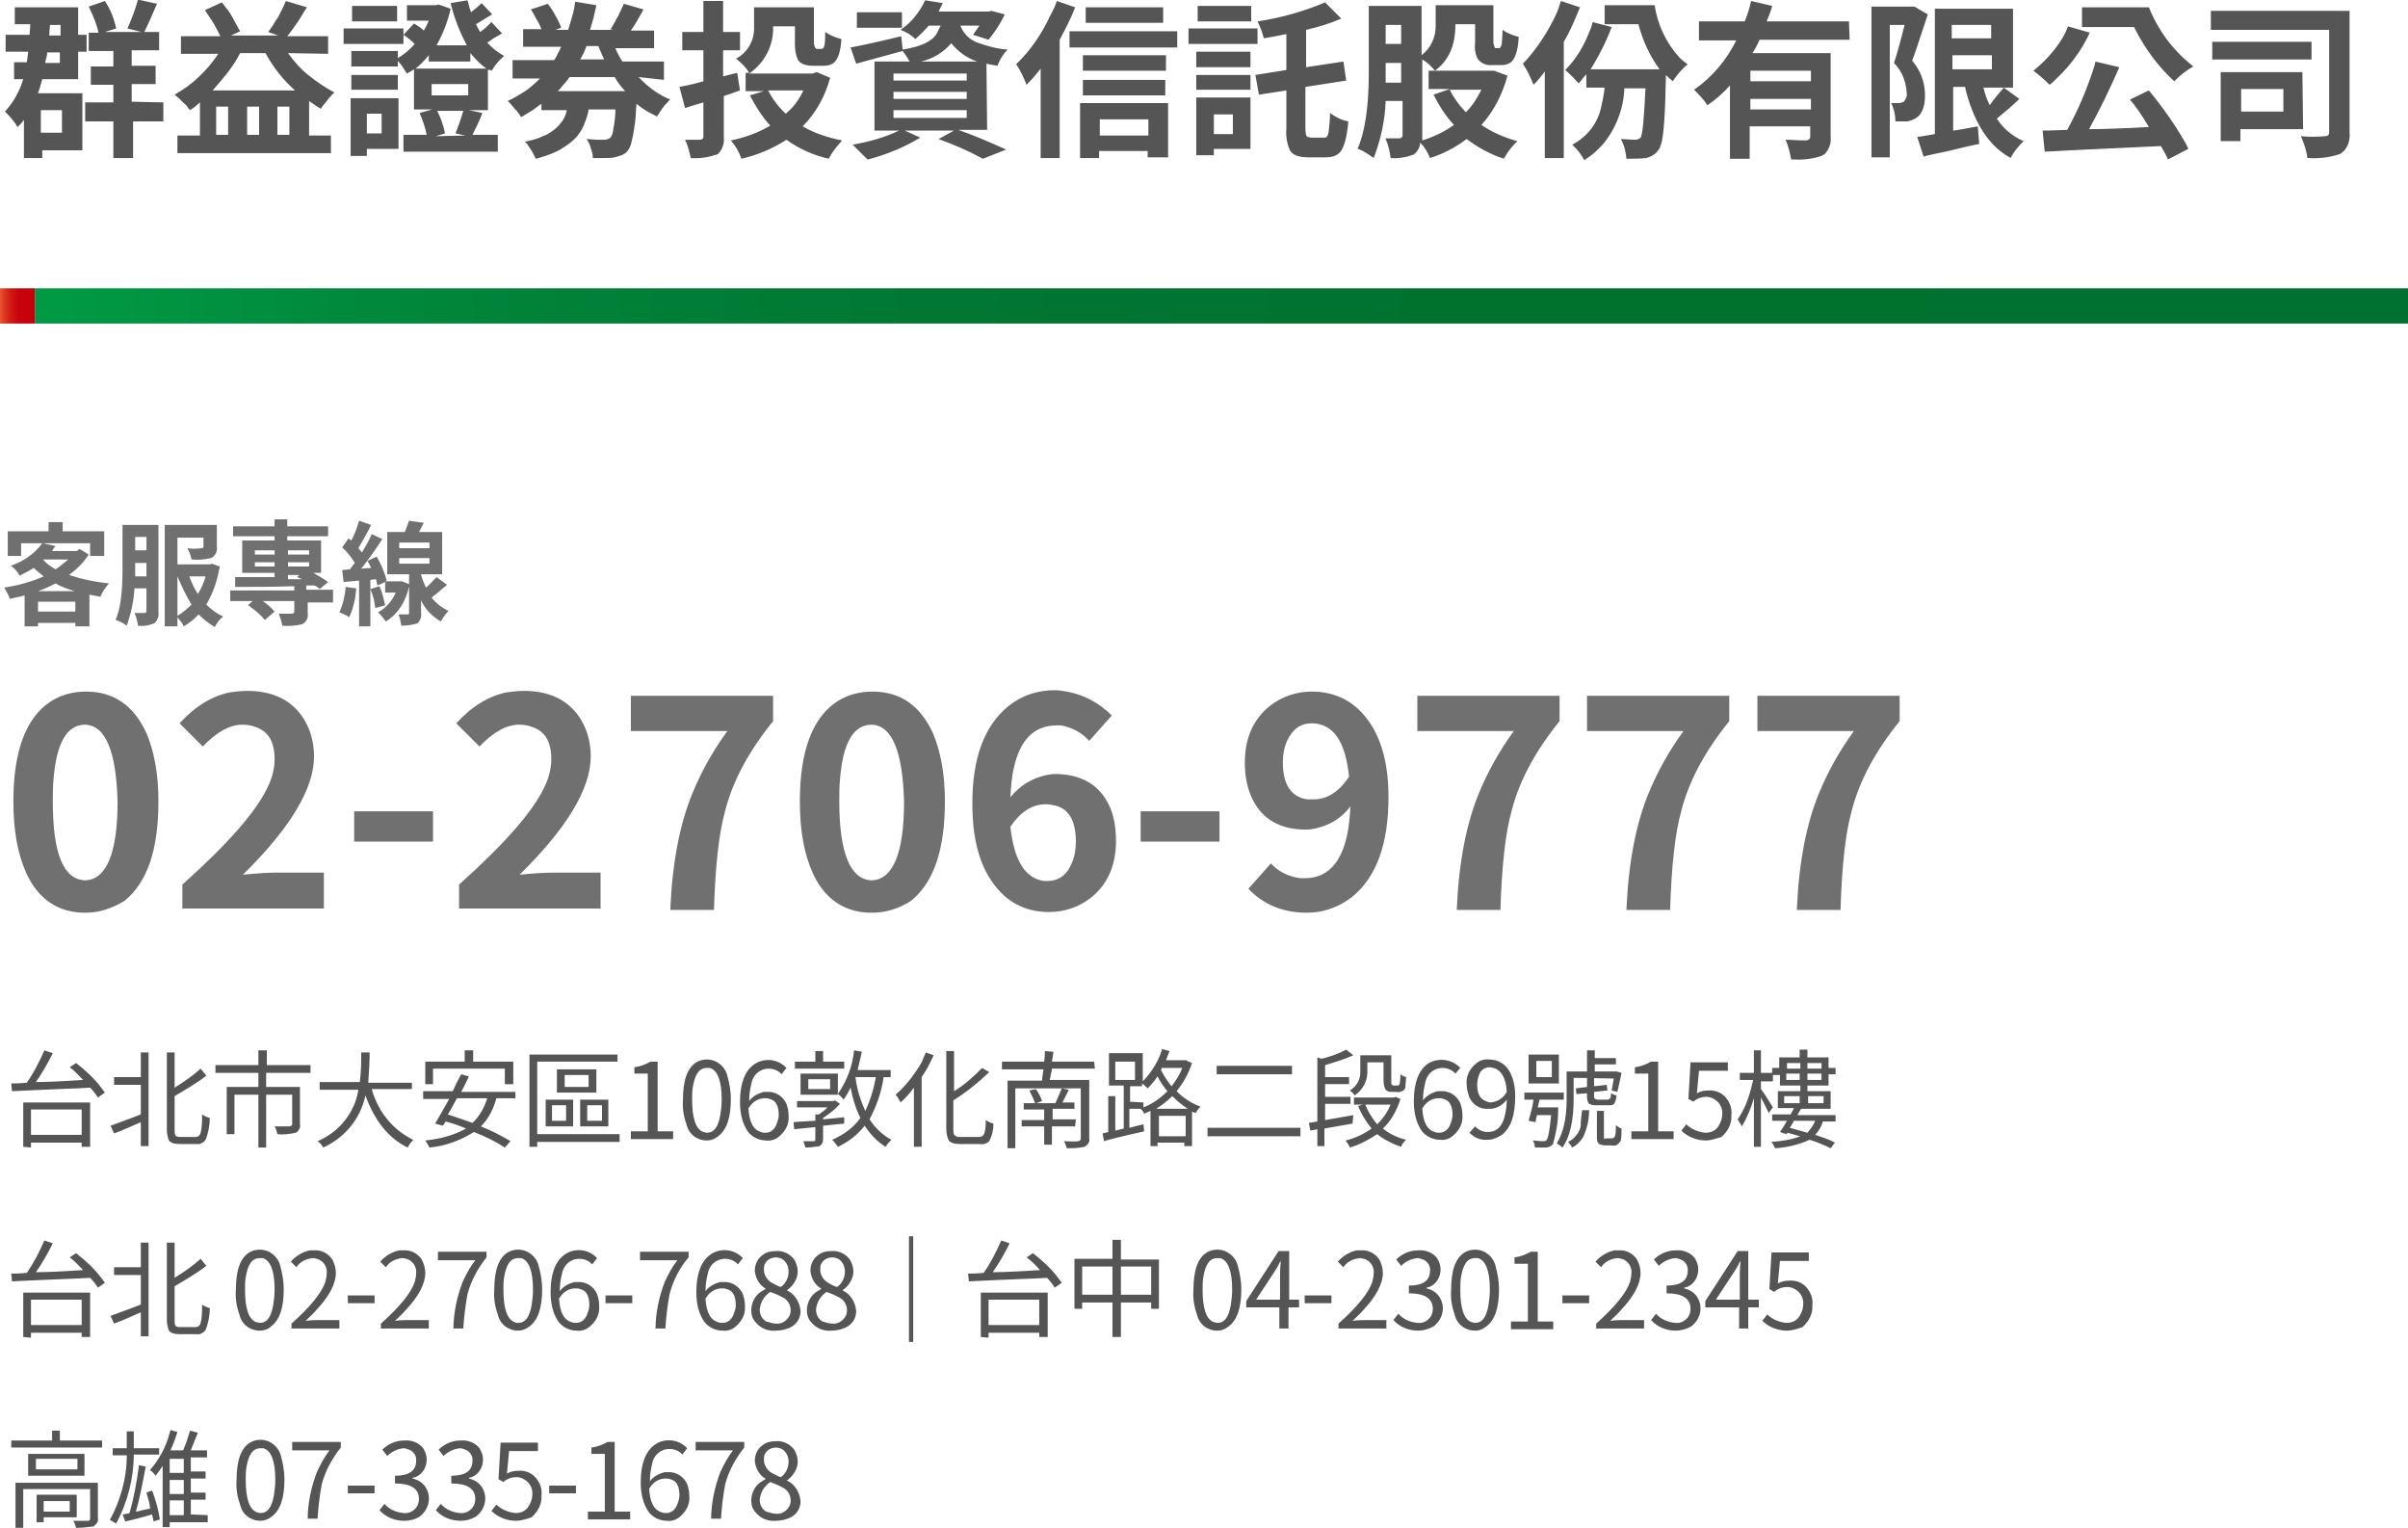 <?xml version="1.0" encoding="utf-8"?>
<!-- Generator: Adobe Illustrator 24.1.0, SVG Export Plug-In . SVG Version: 6.00 Build 0)  -->
<svg version="1.1" id="圖層_1" xmlns="http://www.w3.org/2000/svg" xmlns:xlink="http://www.w3.org/1999/xlink" x="0px" y="0px"
	 viewBox="0 0 342 216.9" style="enable-background:new 0 0 342 216.9;" xml:space="preserve">
<style type="text/css">
	.st0{fill:#555555;}
	.st1{fill:#707070;}
	.st2{fill:url(#SVGID_1_);}
	.st3{fill:url(#SVGID_2_);}
	.st4{enable-background:new    ;}
</style>
<g transform="translate(-140 -5147.059)">
	<g transform="translate(-276 -1457)">
		<path class="st0" d="M424.8,6619.7h-3v3.2h3V6619.7z M424.6,6611.5h-1.9c0,0.3-0.1,0.8-0.3,1.5h2.1V6611.5z M424.6,6607.6h-1.5
			c0,0.3-0.1,0.9-0.1,1.5h1.6V6607.6z M421.4,6617.3h6.3v8.1h-5.7v1.1h-2.6v-5.4c-0.3,0.4-0.6,0.7-0.9,1c-0.4-0.7-1-1.4-1.6-2
			l-0.2-0.2c1.2-1.3,2.1-2.9,2.6-4.6H418v-2.4h1.8c0.1-0.4,0.1-0.9,0.2-1.5h-3.2v-2.4h3.4c0-0.4,0.1-0.9,0.1-1.5h-2.2v-2.4h9v3.9
			h1.2v2.4h-1.2v3.9H422C421.8,6616.1,421.6,6616.7,421.4,6617.3z M439.2,6618.6v2.7h-4.3v5.2h-2.8v-5.2h-4v-2.7h4v-2.5h-3.2v-2.6
			h3.2v-2.2h-3.5v-2.6h1.4c-0.3-1.3-0.8-2.5-1.4-3.7l2.3-0.8c0.8,1.2,1.3,2.5,1.6,3.9l-1.6,0.5h5.2l-2-0.5c0.6-1.3,1.1-2.7,1.5-4.1
			l2.7,0.6c-0.9,2.1-1.5,3.4-1.8,4h2.1v2.6h-3.9v2.2h3.4v2.6h-3.4v2.5L439.2,6618.6z M457.9,6616.9c-1.7-1.5-3.1-3.3-4.2-5.3h-3.6
			c-0.5,1-1.1,1.9-1.8,2.8c-0.7,0.9-1.4,1.7-2.1,2.5H457.9z M457.1,6623.2v-4h-1.7v4L457.1,6623.2z M448.4,6619.2h-1.7v4h1.7V6619.2
			z M452.8,6619.2h-1.7v4h1.7V6619.2z M456.9,6611.6c0.9,1.2,1.8,2.3,3,3.2c1.1,0.9,2.3,1.7,3.6,2.4c-0.2,0.2-0.4,0.3-0.5,0.5
			c-0.2,0.2-0.4,0.4-0.5,0.6c-0.2,0.2-0.3,0.4-0.5,0.6c-0.2,0.2-0.3,0.4-0.4,0.6c-0.6-0.3-1.1-0.7-1.7-1.1v4.9h3.1v2.5h-21.8v-2.5
			h3.2v-4.7c-0.2,0.2-0.5,0.4-0.7,0.6c-0.2,0.2-0.5,0.3-0.7,0.5c-0.1-0.1-0.3-0.3-0.4-0.5s-0.4-0.4-0.6-0.6l-0.6-0.6
			c-0.2-0.2-0.4-0.3-0.6-0.5c1.2-0.7,2.4-1.5,3.4-2.5c1.1-1,2-2.1,2.8-3.3h-5.3v-2.5h5.6c-0.3-0.6-0.6-1.2-1-1.9
			c-0.4-0.6-0.8-1.2-1.2-1.8l2.4-1.1c0.3,0.3,0.5,0.7,0.8,1c0.3,0.4,0.5,0.7,0.7,1.1c0.2,0.4,0.4,0.7,0.6,1.1
			c0.2,0.4,0.4,0.7,0.5,0.9l-1.3,0.6h6.7l-1.4-0.5c0.2-0.3,0.5-0.7,0.7-1c0.2-0.4,0.5-0.8,0.7-1.1c0.2-0.4,0.4-0.8,0.6-1.2
			c0.2-0.4,0.4-0.8,0.5-1.1l3,0.9c-0.5,0.7-0.9,1.5-1.4,2.2c-0.5,0.7-0.9,1.3-1.4,1.9h5.8v2.5L456.9,6611.6z M472.4,6604.9v2.2H466
			v-2.2H472.4z M473.3,6608.1v2.2h-8.5v-2.2H473.3z M472.5,6614.7v2.1h-6.6v-2.1L472.5,6614.7z M470.2,6620.2h-2.1v2.8h2.1
			L470.2,6620.2z M472.6,6618v7.2h-4.5v1h-2.3v-8.2L472.6,6618z M482.1,6623.3l-1.4-0.3c0.4-1.1,0.8-2.1,1.1-3.2h-3.7
			c0.5,1,0.9,2.1,1.1,3.2l-1.3,0.4L482.1,6623.3z M477.3,6616v1.6h5.2v-1.6H477.3z M476.9,6612.8v-0.9c-0.6,0.7-1.2,1.4-1.9,1.9
			h10.1c-0.9-0.6-1.6-1.4-2.3-2.2v1.2H476.9z M485.3,6613.9v5.8h-2.7l1.9,0.4c-0.3,0.9-0.8,1.9-1.4,3.1h3.6v2.4h-13.4v-2.4h3.3
			c-0.2-1.1-0.6-2.1-1-3.1l1.8-0.5h-2.6v-5.7c-0.3,0.2-0.6,0.4-1,0.6c-0.4-0.6-0.8-1.3-1.3-1.8v0.8h-6.6v-2.2h6.6v1
			c0.9-0.5,1.7-1.2,2.4-2c-0.5-0.5-1-0.9-1.6-1.3l1.5-1.6c0.5,0.3,1,0.6,1.4,1c0.3-0.5,0.5-1,0.7-1.4h-3.1v-2.2h4.1l0.4-0.1l0.2,0.1
			h0.1v0l1.4,0.5c-0.4,1.8-1.1,3.6-2,5.2h4.3c-1-1.9-1.8-3.9-2.3-6l2.4-0.4c0.1,0.3,0.2,0.9,0.5,1.7c0.5-0.4,1-0.8,1.5-1.3l1.5,1.6
			l-1,0.6c-0.6,0.4-1,0.6-1.3,0.8c0.2,0.4,0.4,0.8,0.6,1.1c0.6-0.4,1.1-0.9,1.6-1.4l1.5,1.6c-0.3,0.2-0.7,0.4-1.2,0.7
			c-0.4,0.3-0.7,0.5-0.9,0.6c0.7,0.8,1.5,1.4,2.4,1.9c-0.7,0.6-1.3,1.3-1.7,2l-0.1,0.1c0,0-0.1-0.1-0.2-0.1
			C485.4,6614,485.3,6614,485.3,6613.9L485.3,6613.9z M504.8,6617c-0.6-0.6-1.1-1.3-1.5-2h-6.4c-0.3,0.4-0.5,0.7-0.8,1
			c-0.3,0.3-0.5,0.7-0.9,1H504.8z M499.3,6610.6c-0.1,0.3-0.3,0.7-0.4,1c-0.2,0.3-0.3,0.6-0.5,0.9h3.4c-0.1-0.3-0.3-0.6-0.4-0.9
			c-0.1-0.3-0.3-0.6-0.4-1L499.3,6610.6z M506.7,6615c1.3,1.4,2.8,2.5,4.5,3.2c-0.2,0.1-0.3,0.3-0.5,0.5c-0.2,0.2-0.4,0.4-0.5,0.6
			c-0.2,0.2-0.3,0.4-0.5,0.7c-0.1,0.2-0.3,0.4-0.4,0.6c-0.5-0.3-1-0.5-1.5-0.8c-0.5-0.3-0.9-0.6-1.4-1c-0.1,1-0.1,1.9-0.2,2.6
			s-0.2,1.4-0.3,1.9c-0.1,0.4-0.2,0.9-0.3,1.3c-0.1,0.3-0.2,0.5-0.4,0.8c-0.2,0.3-0.5,0.5-0.9,0.7c-0.3,0.1-0.7,0.2-1,0.3
			c-0.5,0.1-1.1,0.1-1.6,0.1h-0.7c-0.2,0-0.5,0-0.8,0c0-0.5-0.1-0.9-0.3-1.4c-0.1-0.5-0.3-0.9-0.6-1.3c0.5,0,1,0.1,1.5,0.1
			s0.8,0,1,0c0.2,0,0.3,0,0.5-0.1c0.1,0,0.3-0.1,0.4-0.2c0.2-0.3,0.4-0.7,0.4-1.2c0.2-0.9,0.3-1.9,0.3-2.8h-3.8
			c-0.1,0.8-0.4,1.5-0.7,2.3c-0.3,0.7-0.8,1.4-1.3,1.9c-0.6,0.6-1.4,1.1-2.2,1.6c-1,0.5-2.1,0.9-3.3,1.2c-0.1-0.2-0.2-0.4-0.3-0.6
			c-0.1-0.2-0.2-0.4-0.4-0.7c-0.1-0.2-0.3-0.4-0.4-0.6c-0.1-0.2-0.3-0.4-0.5-0.5c0.9-0.2,1.8-0.4,2.6-0.8c0.6-0.2,1.2-0.6,1.7-1
			c0.4-0.3,0.8-0.8,1.1-1.2c0.3-0.5,0.5-0.9,0.6-1.5h-3.6v-0.9c-0.5,0.3-0.9,0.7-1.4,1c-0.5,0.3-1,0.6-1.5,0.9
			c-0.1-0.2-0.2-0.4-0.4-0.6c-0.1-0.2-0.3-0.4-0.5-0.6s-0.3-0.4-0.5-0.6c-0.2-0.2-0.3-0.4-0.5-0.5c0.9-0.4,1.7-0.9,2.5-1.4
			c0.7-0.5,1.4-1.1,2.1-1.8h-3.9v-2.6h5.9c0.2-0.3,0.4-0.6,0.5-0.9c0.2-0.3,0.3-0.6,0.5-1h-5.4v-2.5h2.6c-0.2-0.5-0.4-1-0.7-1.4
			c-0.3-0.5-0.5-1-0.8-1.4l2.4-0.8c0.4,0.5,0.8,1.1,1.1,1.7c0.3,0.5,0.6,1.1,0.8,1.7l-0.8,0.3h1.8c0.2-0.7,0.4-1.3,0.6-2
			c0.2-0.7,0.3-1.3,0.4-2l3,0.5c-0.1,0.6-0.3,1.2-0.4,1.8c-0.2,0.6-0.3,1.1-0.5,1.7h3.3l-0.4-0.1c0.2-0.2,0.3-0.5,0.5-0.8
			s0.3-0.6,0.5-0.9c0.2-0.3,0.3-0.7,0.5-1c0.1-0.3,0.3-0.6,0.4-0.9l2.8,0.8c-0.3,0.5-0.6,1.1-0.9,1.6c-0.3,0.5-0.6,1-0.9,1.4h3.3
			v2.5h-5.5c0.3,0.7,0.6,1.3,1,1.9h5.9v2.6L506.7,6615z M521.1,6616.9l-2.3,0.8v5.8c0.1,0.9-0.2,1.8-0.8,2.4l-0.2,0.1
			c-1.2,0.4-2.4,0.6-3.7,0.5c-0.2-0.9-0.4-1.8-0.8-2.6c0.6,0,1.4,0,2.2,0c0.3-0.1,0.4-0.2,0.4-0.4v-4.9c-1.4,0.4-2.3,0.7-2.6,0.8
			l-0.8-3c0.5-0.1,1.7-0.3,3.4-0.8v-4.4h-3v-2.6h3v-4.4h2.8v4.4h2.4v2.6h-2.4v3.7l2-0.5L521.1,6616.9z M530.1,6616.9h-5
			c0.6,1.2,1.5,2.4,2.5,3.3C528.7,6619.3,529.5,6618.2,530.1,6616.9L530.1,6616.9z M532,6614.3l1.9,0.8c-0.7,2.6-2,5-3.9,6.9
			c1.7,1,3.6,1.6,5.6,2c-0.7,0.8-1.4,1.6-1.9,2.6c-2.2-0.5-4.2-1.4-6-2.7c-2,1.3-4.2,2.2-6.4,2.7c-0.3-0.9-0.8-1.8-1.5-2.6
			c2-0.4,3.9-1.1,5.6-2.1c-1.2-1.3-2.1-2.8-2.9-4.3l2-0.6h-2.6v-2.6h0.5c-0.4-0.7-1-1.3-1.6-1.8c-0.1-0.1-0.2-0.2-0.3-0.2
			c1.6-0.8,2.6-2.5,2.6-4.3c0-0.2,0-0.4,0-0.6v-2.4h8.5v5.2c0.1,0.4,0.2,0.7,0.4,0.7h0.7c0.2,0,0.3-0.2,0.4-0.5
			c0.1-0.6,0.1-1.2,0.1-1.9c0.7,0.5,1.5,0.8,2.3,1c-0.1,1.8-0.5,2.9-1.1,3.4c-0.4,0.3-0.9,0.4-1.4,0.4h-1.5c-1.1,0-1.9-0.3-2.2-0.9
			c-0.3-0.7-0.4-1.4-0.4-2.1v-2.6h-3.1c0.1,2.7-1.2,5.2-3.4,6.7h9L532,6614.3z M544.1,6605.8v2.2h-6.4v-2.2L544.1,6605.8z
			 M542.9,6619.7v1.1h10.4v-1.1H542.9z M542.9,6617.1v1h10.4v-1H542.9z M542.9,6614.5v1h10.4v-1H542.9z M546.8,6612.8h8
			c-1.5-0.5-2.7-1.4-3.7-2.6C550,6611.5,548.5,6612.4,546.8,6612.8L546.8,6612.8z M556.2,6622.5h-4.1c2.3,0.8,4.6,1.8,6.8,2.8
			l-3.3,1.3c-2-1.1-4.1-2-6.3-2.8l2.2-1.2h-7l2.2,1c-2.3,1.4-4.8,2.4-7.4,3.1c0,0-0.1,0-0.1,0c-0.7-0.7-1.4-1.4-2.1-2.1
			c2.3-0.4,4.5-1,6.6-2h-3.5v-9.8h5c-0.3-0.5-0.6-1-1-1.5c-2.9,0.8-5.1,1.4-6.6,1.8l-0.8-2.3c1.6-0.3,4-0.8,7.2-1.6l0.2,1.9
			c2.5-0.4,4.1-1.1,4.8-2.2c0.2-0.4,0.4-0.8,0.6-1.2h-1.7c-0.6,0.7-1.2,1.3-1.9,1.9c-0.6-0.6-1.3-1-2.1-1.3c1.5-1,2.7-2.5,3.5-4.2
			l2.5,0.4c-0.2,0.4-0.4,0.8-0.6,1.2h7.1l0.4-0.1l1.9,0.5c-0.6,1.3-1.4,2.5-2.3,3.6l-2.2-0.7c0.3-0.4,0.6-0.9,0.9-1.3h-2.7
			c0.4,1.1,1.3,2,2.4,2.4c1.4,0.5,2.8,0.9,4.3,1c-0.6,0.6-1.1,1.4-1.4,2.2c0,0,0,0.1,0,0.1c-0.7-0.1-1.2-0.2-1.6-0.3L556.2,6622.5z
			 M581.2,6605.1v2.2h-11v-2.2H581.2z M566.1,6604.2l2.6,0.9c-0.6,1.6-1.4,3.1-2.2,4.6v16.8h-2.7v-12.7c-0.6,0.8-1.3,1.6-2,2.3
			c-0.4-1-0.8-1.9-1.4-2.8c0-0.1-0.1-0.1-0.1-0.1c2.1-2,3.7-4.4,4.9-7C565.6,6605.5,565.9,6604.8,566.1,6604.2z M579.1,6621h-6.9
			v2.3h6.9V6621z M569.4,6626.5v-7.8h12.5v7.7h-2.9v-0.9h-6.9v1L569.4,6626.5z M569.8,6617.6v-2.2h11.7v2.2H569.8z M581.6,6611.9
			v2.2h-11.8v-2.2H581.6z M567.9,6608.5h15.3v2.3h-15.3V6608.5z M593.7,6604.9v2.2h-7.6v-2.2H593.7z M594.6,6608.1v2.2h-9.8v-2.2
			H594.6z M591.1,6620.3h-2.7v2.8h2.7V6620.3z M593.6,6618v7.2h-5.2v0.9h-2.5v-8.2H593.6z M585.9,6616.8v-2.1h7.7v2.1L585.9,6616.8z
			 M585.9,6613.6v-2.2h7.7v2.2H585.9z M602.2,6623.6h1.9c0.3,0,0.5-0.2,0.6-0.8c0.1-0.9,0.2-1.8,0.2-2.7c0.8,0.6,1.6,1,2.6,1.2
			c-0.2,2.3-0.6,3.7-1.2,4.4c-0.5,0.5-1.2,0.7-1.9,0.7h-2.6c-1.3,0-2.2-0.3-2.6-1c-0.4-0.9-0.6-2-0.5-3v-5.5l-3.9,0.6l-0.5-2.8
			l4.4-0.7v-5.1c-1,0.2-2,0.4-3.2,0.6c-0.2-0.8-0.5-1.6-0.9-2.4c3.3-0.5,6.5-1.4,9.6-2.7l2.3,2.3c-1.6,0.7-3.3,1.2-5,1.6v5.3
			l5.3-0.8l0.4,2.7l-5.8,0.9v5.9c0,0.7,0.1,1.1,0.3,1.2C601.9,6623.5,602,6623.6,602.2,6623.6z M626.4,6616.8h-4.5
			c0.6,1.2,1.4,2.3,2.3,3.2C625.1,6619.1,625.8,6618,626.4,6616.8z M612.8,6615.8h2.2v-2.8h-2.2v0.7
			C612.8,6614.6,612.8,6615.3,612.8,6615.8z M615,6607.6h-2.2v2.7h2.2L615,6607.6z M628.2,6614.1l1.9,0.7c-0.7,2.6-1.9,5-3.7,7
			c1.6,1.1,3.3,1.8,5.1,2.3c-0.7,0.7-1.3,1.4-1.8,2.3c0,0-0.1,0.1-0.1,0.2c-1.9-0.6-3.7-1.6-5.3-2.8c-1.6,1.2-3.3,2.1-5.2,2.7
			c-0.3-0.8-0.8-1.6-1.4-2.2c0,0.7-0.4,1.3-0.9,1.7c-1.1,0.4-2.2,0.6-3.3,0.5c-0.1-0.9-0.3-1.8-0.7-2.7c0,0,0,0,0-0.1c0.3,0,1,0,2,0
			c0.2,0,0.4-0.2,0.4-0.4c0,0,0,0,0,0v-4.9h-2.4c-0.1,2.8-0.7,5.5-1.7,8.1c-0.7-0.5-1.4-1-2.2-1.3c0,0,0,0-0.1,0
			c1-2.2,1.6-5.8,1.6-10.6v-9.7h7.5v7c1.3-1,2-2.5,2-4.1v-3h8.2v5.4c0.1,0.4,0.2,0.7,0.3,0.7h0.5c0.2,0,0.3-0.2,0.4-0.7
			c0-0.4,0.1-1,0.1-1.9c0.7,0.5,1.5,0.8,2.3,1c-0.1,1.9-0.5,3.1-1.1,3.6c-0.4,0.3-0.9,0.4-1.3,0.4h-1.4c-0.8,0.1-1.7-0.3-2.1-1
			c-0.3-0.7-0.4-1.4-0.3-2.1v-2.7h-2.8v0.1c0,3-1,5.1-2.9,6.5c-0.5-0.6-1.1-1.2-1.8-1.6v10.9c0,0.2,0,0.4,0,0.6
			c1.6-0.5,3.1-1.2,4.5-2.2c-1.2-1.3-2.1-2.7-2.9-4.3l2.3-0.8h-3v-2.6h9.1L628.2,6614.1z M637.7,6604.2l2.7,0.9
			c-0.7,1.7-1.4,3.4-2.3,4.9v16.5h-2.7v-12.3c-0.5,0.7-1,1.3-1.6,1.9c-0.4-1-0.8-1.9-1.4-2.8c0-0.1-0.1-0.1-0.1-0.2
			c2-2.1,3.6-4.6,4.8-7.2C637.3,6605.4,637.5,6604.8,637.7,6604.2L637.7,6604.2z M643.9,6604.8h7.1c0.4,2.7,1.6,5.3,3.5,7.4
			c0.4,0.4,0.8,0.7,1.2,1c-0.8,0.6-1.4,1.4-2,2.2c0,0.1-0.1,0.1-0.1,0.2c-0.4-0.3-0.7-0.6-1-0.9v0.3c-0.1,5.2-0.3,8.4-0.7,9.6
			c-0.1,0.3-0.2,0.6-0.4,0.8c-0.4,0.6-1,0.9-1.7,1.1c-0.9,0.1-1.9,0.1-2.8,0.1c-0.1-1-0.3-1.9-0.8-2.8c0.6,0,1.3,0.1,2,0.1
			c0.3,0,0.6-0.1,0.8-0.3c0.3-0.4,0.5-2.8,0.7-7v0h-3c-0.1,2.9-1.2,5.7-3,7.9c-0.8,0.9-1.7,1.7-2.7,2.3c-0.4-0.8-0.9-1.4-1.5-2
			c-0.1-0.1-0.1-0.1-0.2-0.2c2.1-1.1,3.6-3,4.1-5.3c0.2-0.9,0.4-1.8,0.5-2.8h-2.6v-1.9c-0.4,0.4-0.7,0.9-1.1,1.3
			c-0.6-0.7-1.2-1.3-1.9-1.9c1.6-1.6,2.7-3.5,3.5-5.6c0.2-0.4,0.3-0.8,0.4-1.2l2.7,0.7c-0.8,2.1-1.8,4.1-3,6h9.8
			c-1.4-1.9-2.4-4.1-3-6.4h-4.8L643.9,6604.8z M673.2,6615.6v-1.5h-8.6v1.5H673.2z M664.6,6619.6h8.6v-1.5h-8.6L664.6,6619.6z
			 M678.7,6609.7h-12.8c-0.2,0.5-0.5,1.1-1,1.9H676v11.9c0.1,0.9-0.2,1.7-0.8,2.4c-0.2,0.1-0.3,0.2-0.5,0.3
			c-1.2,0.4-2.6,0.6-3.9,0.5h-0.4c-0.2-1-0.4-1.9-0.8-2.8c0.8,0,1.8,0.1,3,0.1c0.3-0.1,0.5-0.2,0.5-0.5v-1.5h-8.6v4.6h-2.8v-10.4
			c-0.9,1-2,2-3.2,2.8c-0.5-0.8-1.2-1.5-1.9-2.2c2.6-1.8,4.6-4.2,6-7h-5.3v-2.7h6.5c0.4-1,0.7-1.9,0.9-2.9l3,0.7
			c-0.2,0.8-0.5,1.5-0.8,2.2h11.7L678.7,6609.7z M687.9,6605l1.9,1.1c-1.2,3.6-1.9,5.8-2.2,6.5l0,0.1c1.2,1.4,1.8,3.1,1.8,4.9
			c0,1.5-0.4,2.6-1.1,3.1c-0.4,0.3-0.9,0.5-1.4,0.6c-0.2,0-0.8,0-1.7,0c0-0.9-0.2-1.8-0.6-2.6c0.3,0,0.7,0,1.1,0
			c0.2,0,0.5-0.1,0.7-0.2c0.3-0.4,0.5-0.8,0.4-1.3c-0.1-1.6-0.7-3.1-1.8-4.2c0.4-1.2,0.9-3,1.5-5.4h-2.1v18.8h-2.6v-21.4h5.6
			L687.9,6605z M693.3,6611.9v2h5.6v-2H693.3z M698.8,6607.6h-5.6v1.9h5.6V6607.6z M700.6,6616.5l2.2,1.6c-1,1-2.1,1.9-3.2,2.8
			c0.9,1.4,2.2,2.5,3.8,3.2c-0.7,0.7-1.3,1.4-1.8,2.3c0,0,0,0.1,0,0.1c-2.8-1.5-4.7-4.2-6-8.2c-0.2-0.6-0.4-1.3-0.5-1.9h-1.7v6.2
			c0.2,0,1.4-0.2,3.5-0.6l0.2,2.5c-1.1,0.2-2.7,0.6-4.8,1.1c-1.5,0.3-2.5,0.5-3.1,0.7l-0.9-2.8c0.1,0,0.9-0.1,2.5-0.4v-17.8h11.1
			v11.2h-4.2c0.2,0.9,0.5,1.7,0.9,2.5C699.2,6618.1,699.9,6617.3,700.6,6616.5L700.6,6616.5z M711.8,6605.1h9.4
			c1,2.5,2.5,4.8,4.4,6.7c0.6,0.6,1.3,1.2,1.9,1.7c-0.9,0.5-1.8,1.2-2.5,1.9l-0.2,0.2c-2.3-2.1-4.2-4.7-5.6-7.5
			c0-0.1-0.1-0.1-0.1-0.2h-7.4V6605.1z M709.7,6607.8l3.1,0.9c-1.1,2.4-2.7,4.6-4.6,6.4c-0.4,0.4-0.7,0.7-1.1,1
			c-0.7-0.7-1.5-1.4-2.3-2c1.6-1.3,3-2.8,4.1-4.6C709.2,6609,709.5,6608.4,709.7,6607.8z M718.5,6618.2l2.7-1.3
			c1.9,2.3,3.6,4.7,5.1,7.3c0.2,0.4,0.4,0.7,0.5,1l-2.9,1.5c-0.1-0.3-0.4-0.9-1-1.9c-5.9,0.3-11.4,0.5-16.5,0.8l-0.3-3
			c1.7,0,2.9-0.1,3.5-0.1c1.6-2.9,2.9-6,3.9-9.2c0-0.2,0.1-0.3,0.1-0.5l3.4,0.8c-1.3,3-2.7,5.9-4.3,8.8c1.9,0,4.7-0.1,8.5-0.3
			C720.2,6620.4,719.3,6619.1,718.5,6618.2L718.5,6618.2z M740.3,6616.7h-6v3.2h6V6616.7z M743.1,6622.4h-8.9v1.7h-2.8v-9.8h11.6
			L743.1,6622.4z M744.3,6610v2.5h-14.1v-2.5H744.3z M749.7,6605.6v17.3c0.1,1-0.2,1.9-0.8,2.6c-0.2,0.1-0.3,0.3-0.5,0.4
			c-1.4,0.5-3,0.7-4.5,0.6h-0.2c-0.1-1.1-0.5-2.1-0.9-3.1c1.1,0.1,2.2,0.1,3.4,0c0.4,0,0.6-0.2,0.6-0.5v-14.6H730v-2.7L749.7,6605.6
			z"/>
		<path class="st1" d="M421.4,6688h5.2c-0.9-0.3-1.9-0.6-2.7-1.1C423.1,6687.3,422.3,6687.7,421.4,6688z M421.4,6690.9h5.3v-1.4
			h-5.3V6690.9z M422.1,6683.5L422.1,6683.5c0.5,0.6,1.1,1,1.8,1.4c0.6-0.4,1.2-0.9,1.8-1.4L422.1,6683.5z M427.3,6682l1.3,0.8
			c-0.7,1.1-1.7,2.1-2.8,2.9c1.8,0.6,3.7,1,5.7,1.2c-0.5,0.5-0.9,1.1-1.2,1.8c0,0,0,0.1,0,0.1l-1.6-0.3v4.5h-2v-0.5h-5.3v0.5h-1.9
			v-4.4c-0.6,0.2-1.4,0.3-2.1,0.5c-0.2-0.6-0.5-1.1-0.8-1.6c0,0,0,0,0,0c1.9-0.3,3.8-0.8,5.6-1.6c-0.5-0.4-1-0.8-1.4-1.2
			c-0.6,0.4-1.3,0.7-2,1.1c-0.3-0.5-0.6-0.9-1.1-1.3c-0.1-0.1-0.1-0.1-0.2-0.1c1.8-0.6,3.4-1.7,4.5-3.2H419v1.8h-1.9v-3.5h5.8v-1.3
			h2v1.3h5.9v3.5h-2v-1.8h-6.7l1.8,0.4c-0.1,0.1-0.3,0.3-0.5,0.7h3.5L427.3,6682z M435.2,6685.9h1.6v-1.9h-1.6v0.4
			C435.2,6685,435.2,6685.5,435.2,6685.9L435.2,6685.9z M436.8,6680.3h-1.6v1.9h1.6L436.8,6680.3z M438.5,6678.6v12.3
			c0.1,0.6-0.1,1.2-0.5,1.6c-0.1,0-0.1,0.1-0.2,0.1c-0.7,0.3-1.5,0.4-2.2,0.3c-0.1-0.6-0.2-1.2-0.5-1.8c0,0,0,0,0,0
			c0.2,0,0.7,0,1.4,0c0.2,0,0.3-0.1,0.3-0.3c0,0,0,0,0,0v-3.2h-1.7c-0.1,1.8-0.5,3.6-1.1,5.3c-0.4-0.3-0.9-0.6-1.5-0.8l-0.1,0
			c0.7-1.5,1-3.9,1-7.2v-6.3L438.5,6678.6z M441.2,6685.9v5.6c0.7-0.4,1.4-1,2-1.6C442.4,6688.6,441.8,6687.3,441.2,6685.9
			L441.2,6685.9z M445.2,6685.9h-2.3c0.3,0.9,0.7,1.7,1.2,2.5C444.6,6687.6,445,6686.7,445.2,6685.9L445.2,6685.9z M446.1,6684.1
			l1.1,0.4c-0.3,1.9-0.9,3.7-1.9,5.4c0.7,0.7,1.5,1.3,2.4,1.7c-0.5,0.4-0.9,0.9-1.2,1.5c-0.8-0.5-1.6-1.1-2.3-1.8
			c-0.6,0.7-1.3,1.2-2.1,1.7c-0.2-0.5-0.6-0.9-0.9-1.3v1.3h-1.8v-14.4h7.4v3.1c0.1,0.5-0.1,1-0.5,1.4c-0.1,0.1-0.2,0.1-0.3,0.2
			c-0.9,0.2-1.8,0.3-2.8,0.2c-0.1-0.6-0.3-1.1-0.6-1.6c0.7,0.1,1.3,0.1,2,0c0.2,0,0.3-0.1,0.3-0.2v-1.3h-3.7v3.8h4.6L446.1,6684.1z
			 M456.9,6685.7v0.6l2,0l-0.7-0.3l0.3-0.3H456.9z M452.2,6684.5h2.8v-0.6h-2.8V6684.5z M452.2,6682.2v0.6h2.8v-0.6H452.2z
			 M459.9,6682.2h-3v0.6h3L459.9,6682.2z M456.9,6684.5h3v-0.6h-3V6684.5z M463.3,6688.1v1.5h-3.6v1.5c0.1,0.5-0.1,1.1-0.5,1.4
			c-0.1,0.1-0.2,0.1-0.3,0.2c-0.9,0.2-1.8,0.3-2.8,0.2c-0.1-0.6-0.3-1.1-0.5-1.7c0.5,0,1.2,0,1.9,0c0.2-0.1,0.3-0.1,0.3-0.3v-1.5
			h-4.5c0.6,0.4,1.2,0.9,1.7,1.5l-1.4,1.2c-0.6-0.8-1.4-1.4-2.2-2c-0.1,0-0.1-0.1-0.2-0.1l0.7-0.6h-3.2v-1.5h9.1v-0.6
			c-3.4,0.1-6.2,0.1-8.4,0.1l0-1.4h5.6v-0.6h-4.6v-4.6h4.6v-0.6h-5.9v-1.4h5.9v-1h1.8v1h5.8v1.4h-5.8v0.6h4.8v4.6h-1.1
			c0.7,0.4,1.4,0.8,2.1,1.3l-1.2,1c-0.3-0.3-0.5-0.4-0.7-0.5l-1.2,0v0.6H463.3z M465.1,6687.4l1.5,0.2c-0.1,1.4-0.4,2.8-1,4.1
			c-0.4-0.3-0.9-0.5-1.4-0.7C464.7,6689.9,465,6688.7,465.1,6687.4L465.1,6687.4z M468.6,6687.7l1.3-0.4c0.4,0.9,0.6,1.8,0.8,2.7
			l-1.4,0.4C469.2,6689.5,469,6688.6,468.6,6687.7L468.6,6687.7z M472.7,6683.3v0.8h4.3v-0.8H472.7z M472.7,6681.1v0.8h4.3v-0.8
			H472.7z M478,6686l1.5,1.1c-1.2,1-1.9,1.6-2.2,1.8c0.6,0.8,1.5,1.5,2.4,1.9c-0.4,0.4-0.8,1-1.1,1.5c0,0,0,0,0,0
			c-1.2-0.7-2.2-1.7-2.8-3v1.8c0.1,0.5-0.1,1-0.4,1.4c-0.1,0-0.1,0.1-0.2,0.1c-0.7,0.2-1.4,0.3-2.2,0.3c-0.1-0.6-0.2-1.1-0.4-1.6
			c0.4,0,0.8,0,1.3,0c0.2,0,0.2-0.1,0.2-0.2v-3.8c-0.4,2-1.5,3.9-3.3,5c-0.3-0.4-0.6-0.8-1-1.2c-0.1,0-0.1-0.1-0.1-0.1
			c1.1-0.6,2-1.6,2.5-2.8h-1.5v-1.5l-1.1,0.5c0-0.1-0.1-0.4-0.2-0.9l-0.8,0.1v6.6h-1.6v-6.5l-2.2,0.2l-0.2-1.7l1.1-0.1
			c0.3-0.4,0.5-0.7,0.7-0.9c-0.5-0.8-1.1-1.6-1.8-2.2l0.9-1.3c0.1,0.1,0.2,0.2,0.4,0.3c0.5-0.9,0.8-1.8,1.1-2.8l1.7,0.6
			c-0.5,1.1-1.2,2.2-1.8,3.3c0.2,0.2,0.3,0.4,0.5,0.6c0.5-0.8,1-1.7,1.4-2.6l1.5,0.7c-1.1,1.7-2.1,3.1-3,4.2l1.4-0.1
			c-0.1-0.3-0.3-0.6-0.5-1l1.3-0.6c0.6,1,1.1,2.2,1.4,3.3c0,0,0,0,0,0.1l-0.2,0.1h2.1l0.3,0l1,0.4v-1.4H471v-6h2.5
			c0.2-0.5,0.4-1.1,0.6-1.6l2.1,0.3c-0.2,0.3-0.4,0.8-0.7,1.3h3.3v6h-3v0.1c0.2,0.6,0.4,1.2,0.7,1.8
			C477,6687.1,477.5,6686.5,478,6686L478,6686z"/>
		<path class="st0" d="M427.6,6761.6h-7.2v3.6h7.2V6761.6z M419.3,6766.9v-6.3h9.5v6.3h-1.2v-0.6h-7.2v0.7L419.3,6766.9z
			 M425.9,6755.6l0.9-0.6c1.3,1,2.5,2.1,3.5,3.4c0.2,0.3,0.4,0.5,0.6,0.8l-1,0.7c-0.3-0.5-0.7-1-1.1-1.4c-1.3,0.1-5,0.2-11.1,0.5
			l-0.1-1.1c0.4,0,1.1,0,2.2-0.1c1-1.4,1.8-3,2.5-4.6l1.2,0.4c-0.7,1.4-1.5,2.8-2.4,4.1c1.5,0,3.7-0.1,6.7-0.3
			C427.2,6756.8,426.6,6756.1,425.9,6755.6z M436,6757v-3.5h1.1v13.3H436v-3.4c-1.2,0.5-2.4,1.1-3.8,1.6l-0.5-1.1
			c0.5-0.2,2-0.7,4.3-1.6v-4.2h-3.8v-1.1H436z M441.6,6765.5h2.2c0.3,0,0.6-0.2,0.7-0.6c0.2-0.8,0.2-1.7,0.2-2.6
			c0.3,0.2,0.7,0.4,1.1,0.5c0,1-0.2,2.1-0.6,3.1c-0.3,0.4-0.8,0.7-1.3,0.6h-2.4c-0.8,0-1.3-0.2-1.5-0.5c-0.2-0.5-0.3-1-0.3-1.5v-11
			h1.1v5c1.3-0.8,2.6-1.7,3.7-2.7l0.8,1c-1.4,1.1-3,2-4.5,2.9v4.9c0,0.5,0.1,0.8,0.3,0.8C441.2,6765.5,441.4,6765.5,441.6,6765.5
			L441.6,6765.5z M460,6756.4h-6.2v2h4.8v5.3c0.1,0.4-0.1,0.8-0.4,1.1l-0.2,0.1c-0.9,0.2-1.8,0.3-2.6,0.2c-0.1-0.4-0.2-0.8-0.4-1.1
			c0.7,0,1.4,0,2.2,0c0.2-0.1,0.3-0.2,0.3-0.3v-4.2h-3.7v7.5h-1.1v-7.5h-3.4v5.6h-1.1v-6.7h4.5v-2h-6.1v-1.1h6.1v-2.1h1.2v2.1h6.2
			V6756.4z M474.5,6758.7h-5.7c0.7,2.6,2.3,4.9,4.5,6.4c0.5,0.3,0.9,0.6,1.4,0.8c-0.3,0.3-0.6,0.7-0.8,1.1c-2.7-1.3-4.7-3.8-6-7.4
			c-0.7,3.3-2.9,6-6,7.4c-0.2-0.4-0.5-0.7-0.8-0.9c3.1-1.3,5.3-4.1,5.8-7.3h-5.5v-1.1h5.7c0.2-1.4,0.2-2.8,0.2-4.2v0h1.2
			c0,1.4-0.1,2.8-0.2,4.3h6.2L474.5,6758.7z M477.5,6755.8v2.2h-1.1v-3.2h5.6v-1.6h1.2v1.6h5.7v3.2h-1.2v-2.2L477.5,6755.8z
			 M485.2,6760h-4.3c-0.6,1.1-1,1.9-1.3,2.3c1.2,0.4,2.4,0.8,3.5,1.2C484.1,6762.6,484.8,6761.3,485.2,6760L485.2,6760z M489.2,6760
			h-2.7c-0.4,1.5-1.1,2.9-2.2,4c1.5,0.6,2.9,1.3,4.2,2.1l-0.8,0.9c-1.4-0.9-2.8-1.6-4.4-2.2c-1.9,1.2-4.1,2-6.3,2.2
			c-0.2-0.4-0.4-0.7-0.6-1l0,0c2-0.2,4-0.7,5.8-1.7c-1.2-0.5-2.1-0.8-2.9-1c-0.2,0.3-0.3,0.5-0.4,0.6l-1.1-0.3c0.6-1,1.2-2.1,2-3.5
			h-3.7v-1.1h4.2c0.4-0.9,0.8-1.7,1.2-2.4l1.1,0.3c-0.3,0.6-0.6,1.3-1.1,2.2h7.7L489.2,6760z M504,6765.2v1h-11.7v0.7h-1.1v-13.1
			h12.5v1h-11.4v10.3H504z M499.6,6758.4v-1.7h-3.4v1.7H499.6z M500.7,6755.9v3.3h-5.6v-3.3L500.7,6755.9z M494.4,6761v2.2h2v-2.2
			H494.4z M493.5,6764v-3.8h3.9v3.8L493.5,6764z M501.5,6763.2v-2.2h-2.1v2.2L501.5,6763.2z M502.4,6760.2v3.8h-4v-3.8L502.4,6760.2
			z M505.6,6765.8v-1.1h2.4v-8.2h-1.9v-0.9c0.8-0.1,1.6-0.4,2.3-0.8h1v9.9h2.2v1.1H505.6z M516.4,6766c-1.4,0-2.6-0.9-2.9-2.3
			c-0.4-1.1-0.6-2.3-0.5-3.5c0-2.7,0.6-4.5,1.9-5.3c0.5-0.3,1-0.4,1.5-0.4c1.4,0,2.6,1,2.9,2.3c0.3,1.1,0.5,2.2,0.5,3.3
			c0,2.7-0.6,4.4-1.8,5.3C517.5,6765.8,517,6766,516.4,6766L516.4,6766z M516.4,6764.9c1,0,1.6-0.8,1.9-2.5c0.1-0.7,0.2-1.4,0.2-2.2
			c0-2.7-0.6-4.2-1.7-4.5c-0.1,0-0.2,0-0.4,0c-1.1,0-1.7,0.9-2,2.7c-0.1,0.6-0.1,1.2-0.1,1.8c0,2.6,0.5,4.2,1.6,4.6
			C516.1,6764.8,516.2,6764.9,516.4,6764.9L516.4,6764.9z M524.7,6764.9c0.7,0,1.2-0.4,1.5-1c0.2-0.5,0.4-1,0.4-1.5
			c0-1.3-0.4-2.1-1.3-2.3c-0.2-0.1-0.4-0.1-0.7-0.1c-0.9,0-1.7,0.5-2.2,1.3c0,0-0.1,0.1-0.1,0.1c0.1,2,0.7,3.1,1.8,3.4
			C524.3,6764.9,524.5,6764.9,524.7,6764.9L524.7,6764.9z M527.7,6755.7l-0.7,0.9c-0.4-0.5-1.1-0.8-1.8-0.8c-1.3,0-2.3,0.9-2.5,2.2
			c-0.2,0.8-0.3,1.6-0.3,2.4c0.5-0.7,1.3-1.1,2.1-1.3c0.1,0,0.3,0,0.4,0c1.2-0.1,2.3,0.6,2.8,1.7c0.2,0.6,0.3,1.1,0.3,1.7
			c0.1,1.1-0.4,2.1-1.2,2.8c-0.5,0.5-1.2,0.8-2,0.7c-1.2,0-2.4-0.7-2.9-1.8c-0.6-1.1-0.8-2.4-0.8-3.7c0-2.6,0.7-4.4,2-5.3
			C524.5,6754.2,526.5,6754.4,527.7,6755.7L527.7,6755.7z M535.9,6754.8v1h-7v-1h2.9v-1.5h1.1v1.5H535.9z M535.9,6763.6l-3,0.3v1.9
			c0,0.4-0.1,0.7-0.4,0.9l-0.1,0.1c-0.6,0.1-1.3,0.2-2,0.2c-0.1-0.3-0.2-0.6-0.3-0.9c0.4,0,0.9,0,1.5,0c0.1,0,0.2-0.1,0.2-0.2v-1.8
			l-3,0.3l-0.1-1c0.8-0.1,1.8-0.1,3.1-0.2v-0.9h0.5c0.4-0.3,0.9-0.6,1.2-1h-4.3v-0.9h5.2l0.2-0.1l0.7,0.5c-0.7,0.8-1.5,1.4-2.4,2
			v0.2l3-0.3L535.9,6763.6z M540.4,6757h-2.9c0.2,1.7,0.7,3.3,1.4,4.8C539.6,6760.3,540.1,6758.7,540.4,6757L540.4,6757z
			 M533.9,6758.7v-1.4h-3.1v1.4H533.9z M542.4,6757h-0.9c-0.3,2.1-1,4.1-2,6c0.8,1.2,1.8,2.2,3.1,2.9c-0.3,0.3-0.6,0.6-0.8,1
			c-1.2-0.7-2.2-1.8-3-3c-1,1.3-2.3,2.3-3.8,3c-0.2-0.3-0.5-0.7-0.8-1c1.6-0.7,3-1.7,4-3.1c-0.7-1.4-1.1-2.8-1.4-4.3
			c-0.3,0.6-0.6,1.2-1,1.7c-0.2-0.3-0.5-0.6-0.8-0.8v0.1h-5.3v-3h5.3v2.9c1.3-1.9,2.1-4,2.3-6.2l1.1,0.2c-0.2,0.9-0.4,1.8-0.6,2.6
			h4.7V6757z M547.5,6753.5l1.1,0.4c-0.5,1.1-1,2.1-1.7,3.1v9.9h-1.1v-8.4c-0.6,0.8-1.2,1.5-1.9,2.1c-0.2-0.4-0.4-0.8-0.7-1.1
			c1.5-1.3,2.7-2.9,3.7-4.6C547.1,6754.4,547.3,6753.9,547.5,6753.5z M552.3,6765.5h2.8c0.3,0,0.6-0.2,0.7-0.5
			c0.2-0.6,0.2-1.2,0.2-1.9c0.3,0.2,0.7,0.4,1.1,0.5c0,0.9-0.2,1.7-0.6,2.5c-0.3,0.3-0.8,0.5-1.3,0.4h-2.9c-0.8,0-1.4-0.2-1.6-0.6
			c-0.2-0.5-0.3-1-0.3-1.5v-11.1h1.1v5.7c1.5-0.9,2.8-2.1,4-3.3l1,0.6c-1.6,1.5-3.3,2.9-5.1,4v4.2c0,0.5,0.1,0.8,0.3,0.8
			C551.8,6765.5,552.1,6765.5,552.3,6765.5L552.3,6765.5z M568.7,6764h-3.3v2.6h-1.1v-2.6h-3.2v-0.9h3.2v-1.5h-2.9v-0.9h1.6
			c-0.2-0.6-0.5-1.2-0.8-1.8l0.9-0.2c0.4,0.5,0.7,1.1,0.9,1.7l-0.8,0.3h2.7c0.3-0.7,0.6-1.4,0.9-2.1l1,0.2c-0.3,0.6-0.6,1.2-0.9,1.8
			h1.7v0.9h-3.1v1.5h3.3L568.7,6764z M571.5,6755.8h-6.1c0,0.2-0.1,0.6-0.2,1c0,0.3-0.1,0.4-0.1,0.6h5.6v8.3
			c0.1,0.4-0.1,0.8-0.5,1.1c-0.1,0-0.1,0.1-0.2,0.1c-0.8,0.2-1.7,0.2-2.5,0.2c-0.1-0.4-0.2-0.7-0.4-1c0.7,0,1.4,0.1,2.1,0
			c0.2-0.1,0.3-0.2,0.3-0.3v-7.2h-9.3v8.5h-1.1v-9.6h4.9c0-0.3,0.1-0.9,0.2-1.6h-5.9v-1.1h6c0.1-0.7,0.1-1.2,0.1-1.5l1.2,0.1
			c0,0.3-0.1,0.8-0.2,1.4h6L571.5,6755.8z M580.2,6761.5h4.5c-0.8-0.5-1.5-1.1-2.2-1.8C581.8,6760.4,581,6761,580.2,6761.5
			L580.2,6761.5z M580.6,6765.4h3.8v-2.9h-3.8V6765.4z M578.4,6760.6v0.7c1.3-0.5,2.4-1.3,3.4-2.3c-0.5-0.6-1-1.3-1.4-2.1
			c-0.4,0.6-0.9,1.2-1.4,1.7c-0.2-0.2-0.5-0.5-0.8-0.7v0.4h-1.7v2.2L578.4,6760.6z M574.4,6754.8v2.6h2.8v-2.6L574.4,6754.8z
			 M583.9,6755.7h-2.9l-0.1,0.3c0.4,0.8,0.9,1.6,1.5,2.3C583,6757.5,583.6,6756.6,583.9,6755.7L583.9,6755.7z M584.6,6754.7l0.7,0.3
			c-0.5,1.5-1.2,2.8-2.2,4c1,1,2.1,1.7,3.4,2.2c-0.3,0.3-0.5,0.6-0.7,0.9c-0.1,0-0.1-0.1-0.3-0.1l-0.2-0.1v4.9h-1.1v-0.5h-3.8v0.5
			h-1v-5l-0.9,0.4c-0.1-0.3-0.3-0.5-0.5-0.7h-1.6v2.7c0.4-0.1,1.1-0.3,2-0.5l0.1,1c-0.5,0.1-1.2,0.3-2.2,0.5
			c-1.7,0.4-2.9,0.7-3.5,0.9l-0.2-1.1l0.8-0.2v-5.1h1v4.9l1.2-0.3v-6.1h-2.1v-4.6h4.8v4c1.2-1.2,2.2-2.8,2.7-4.4c0-0.1,0-0.1,0-0.2
			l1.1,0.3c-0.1,0.2-0.2,0.6-0.5,1.3h2.9L584.6,6754.7z M588.8,6755.4h10.7v1.2h-10.7L588.8,6755.4z M587.5,6764.2h13.2v1.2h-13.2
			L587.5,6764.2z M610.2,6754.9v1.1c0.1,1.4-0.6,2.8-1.8,3.6c-0.2-0.3-0.4-0.5-0.7-0.7l0,0c0.9-0.5,1.5-1.5,1.5-2.5
			c0-0.1,0-0.3,0-0.4v-2.1h4.4v3.7c0,0.3,0,0.5,0.1,0.5c0.1,0,0.2,0.1,0.2,0.1h0.4c0.1,0,0.2,0,0.3,0c0.1-0.1,0.2-0.2,0.2-0.3
			c0-0.2,0.1-0.6,0.1-1.3c0.2,0.2,0.5,0.3,0.8,0.4c0,0.5-0.1,1-0.1,1.5c-0.1,0.2-0.2,0.4-0.5,0.5c-0.2,0.1-0.5,0.2-0.7,0.1h-0.8
			c-0.3,0-0.6-0.1-0.8-0.3c-0.2-0.4-0.3-0.8-0.3-1.3v-2.6L610.2,6754.9z M608.1,6763.6l-4,0.7v2.5h-1v-2.4l-1,0.2l-0.2-1.1l1.2-0.2
			v-9.1l0.6,0.2c1.2-0.3,2.4-0.7,3.5-1.3l1,0.8c-1.3,0.6-2.7,1-4,1.4v1.7h3.4v1h-3.4v1.8h3.6v1h-3.6v2.3c0.5-0.1,1.8-0.3,4-0.7
			L608.1,6763.6z M613.5,6760.9h-3.6c0.4,1,1,2,1.7,2.8C612.5,6762.8,613.1,6761.9,613.5,6760.9L613.5,6760.9z M614.2,6759.8
			l0.7,0.3c-0.5,1.6-1.3,3.1-2.5,4.2c1,0.8,2.1,1.3,3.3,1.6c-0.3,0.3-0.6,0.6-0.7,1c-1.2-0.4-2.4-1-3.4-1.8
			c-1.2,0.8-2.5,1.5-3.9,1.9c-0.1-0.4-0.4-0.7-0.6-1c1.3-0.3,2.6-0.9,3.7-1.7c-0.8-1-1.5-2.1-1.9-3.2l0.7-0.2h-1.3v-1h5.7
			L614.2,6759.8z M620.4,6764.9c0.7,0,1.2-0.4,1.5-1c0.2-0.5,0.4-1,0.4-1.5c0-1.3-0.4-2.1-1.3-2.3c-0.2-0.1-0.4-0.1-0.7-0.1
			c-0.9,0-1.7,0.5-2.2,1.3c0,0-0.1,0.1-0.1,0.1c0.1,2,0.7,3.1,1.8,3.4C620,6764.9,620.2,6764.9,620.4,6764.9L620.4,6764.9z
			 M623.4,6755.7l-0.7,0.8c-0.4-0.5-1.1-0.8-1.8-0.8c-1.3,0-2.3,0.9-2.5,2.2c-0.2,0.8-0.3,1.6-0.3,2.4c0.5-0.7,1.3-1.1,2.1-1.3
			c0.1,0,0.3,0,0.4,0c1.2-0.1,2.3,0.6,2.8,1.7c0.2,0.6,0.3,1.1,0.3,1.7c0.1,1.1-0.4,2.1-1.2,2.8c-0.5,0.5-1.2,0.8-2,0.7
			c-1.2,0-2.4-0.7-2.9-1.8c-0.6-1.1-0.8-2.4-0.8-3.7c0-2.6,0.7-4.4,2-5.3C620.2,6754.2,622.2,6754.4,623.4,6755.7L623.4,6755.7z
			 M627.7,6760.6c1-0.1,1.8-0.6,2.3-1.5c-0.1-2-0.8-3.1-1.9-3.4c-0.2,0-0.3-0.1-0.5-0.1c-0.7,0-1.3,0.4-1.5,1
			c-0.2,0.5-0.3,1-0.3,1.5c0,1.2,0.4,2,1.2,2.3C627.2,6760.5,627.5,6760.6,627.7,6760.6L627.7,6760.6z M624.7,6764.9l0.8-0.9
			c0.5,0.5,1.1,0.8,1.8,0.8c1.2,0,2-0.7,2.4-2.2c0.2-0.8,0.3-1.6,0.3-2.4c-0.5,0.7-1.3,1.2-2.2,1.3c-0.1,0-0.3,0-0.4,0
			c-1.1,0.1-2.2-0.5-2.7-1.6c-0.2-0.6-0.4-1.2-0.4-1.9c-0.1-1.1,0.4-2.1,1.2-2.8c0.5-0.5,1.2-0.8,2-0.7c1.2,0,2.3,0.6,2.9,1.7
			c0.6,1.1,0.8,2.3,0.8,3.5c0,2.7-0.6,4.5-1.9,5.5c-0.6,0.4-1.3,0.7-2,0.7C626.3,6766,625.4,6765.6,624.7,6764.9L624.7,6764.9z
			 M636.4,6757v-2.3h-2.2v2.3L636.4,6757z M637.4,6753.8v4.1h-4.3v-4.1L637.4,6753.8z M634.4,6761.3h2.9c0,0,0,0.2,0,0.5
			c0,1.6-0.3,3.1-0.7,4.6c0,0.1-0.1,0.1-0.1,0.2c-0.2,0.2-0.6,0.4-0.9,0.4c-0.5,0-1,0-1.6,0c0-0.3-0.1-0.7-0.3-1
			c0.4,0,0.9,0.1,1.4,0.1c0.2,0,0.4,0,0.5-0.1c0.3-0.3,0.5-1.5,0.7-3.6h-2c-0.1,0.4-0.2,0.7-0.2,1l-1-0.2c0.3-1.1,0.6-2.1,0.7-3
			h-1.3v-1h5.6v1h-3.3C634.7,6760,634.6,6760.4,634.4,6761.3L634.4,6761.3z M639.5,6757.1v2.9c0,3.1-0.5,5.5-1.6,7
			c-0.2-0.2-0.5-0.4-0.8-0.6c0,0,0,0,0,0c0.9-1.4,1.4-3.5,1.4-6.2v-4h2.9v-3h1.1v1.1h3v0.9h-3v1h2.9l0.2,0l0.7,0.2
			c-0.2,1-0.4,1.9-0.6,2.7l-0.8-0.2c0.1-0.6,0.2-1.2,0.3-1.7L639.5,6757.1z M640.7,6761.7h1c0,1.3-0.3,2.7-0.9,3.9
			c-0.4,0.6-0.9,1.1-1.5,1.4c-0.2-0.3-0.4-0.6-0.6-0.8c0.9-0.4,1.6-1.3,1.8-2.2C640.5,6763.2,640.6,6762.4,640.7,6761.7
			L640.7,6761.7z M642.9,6760.2h1.4c0.2,0,0.3-0.1,0.4-0.2c0.1-0.2,0.1-0.5,0.1-0.7c0.3,0.1,0.6,0.3,0.8,0.3
			c-0.1,0.7-0.2,1.1-0.5,1.3c-0.2,0.1-0.4,0.1-0.7,0.1h-1.6c-0.6,0-1-0.1-1.2-0.3c-0.1-0.3-0.2-0.5-0.2-0.8v-0.6l-1.5,0.1l-0.1-0.8
			l1.6-0.2v-1.3h1v1.2l1.8-0.2l0.1,0.8l-1.9,0.2v0.7c0,0.2,0.1,0.3,0.2,0.3C642.7,6760.2,642.8,6760.2,642.9,6760.2L642.9,6760.2z
			 M644.3,6765.7h0.5c0.1,0,0.3,0,0.4-0.1c0.1-0.1,0.2-0.2,0.2-0.3c0.1-0.5,0.1-1,0.1-1.5c0.2,0.2,0.5,0.4,0.8,0.5
			c0,0.6,0,1.1-0.1,1.7c-0.1,0.2-0.3,0.4-0.5,0.6c-0.2,0.1-0.5,0.2-0.8,0.1H644c-0.3,0-0.6-0.1-0.9-0.2c-0.2-0.2-0.3-0.5-0.3-0.8
			v-3.9h1v3.7c0,0.1,0,0.2,0.1,0.3C644,6765.7,644.1,6765.7,644.3,6765.7L644.3,6765.7z M647.7,6765.8v-1.1h2.4v-8.2h-1.9v-0.9
			c0.8-0.1,1.6-0.4,2.3-0.8h1v9.9h2.2v1.1H647.7z M658.3,6766c-1.3,0-2.6-0.5-3.5-1.4l0.7-0.9c0.7,0.7,1.7,1.1,2.7,1.2
			c0.8,0,1.5-0.3,1.9-1c0.3-0.5,0.5-1,0.5-1.6c0.1-0.9-0.4-1.8-1.2-2.2c-0.3-0.2-0.7-0.3-1.1-0.3c-0.6,0-1.2,0.2-1.7,0.6
			c0,0-0.1,0.1-0.1,0.1l-0.7-0.4l0.3-5.2h5.3v1.2h-4.1l-0.3,3.2c0.5-0.3,1.1-0.4,1.6-0.4c1.1-0.1,2.2,0.4,2.8,1.4
			c0.4,0.6,0.6,1.4,0.5,2.1c0.1,1.2-0.5,2.3-1.4,3.1C659.8,6765.7,659,6766,658.3,6766z M669.7,6757.4h1.9v-0.9h-1.9V6757.4z
			 M671.7,6755h-1.9v0.8h1.9V6755z M674.7,6755h-2v0.8h2V6755z M672.7,6757.4h2v-0.9h-2V6757.4z M675,6759.7h-2.2v1h2.2V6759.7z
			 M669.4,6759.7v1h2.2v-1H669.4z M673.8,6763.2h-3c-0.1,0.2-0.3,0.5-0.6,1c0.7,0.2,1.5,0.4,2.5,0.7
			C673.2,6764.3,673.6,6763.8,673.8,6763.2L673.8,6763.2z M675.7,6758.2h-3v0.8h3.3v2.5h-4.2c-0.3,0.5-0.5,0.8-0.5,0.9h5.4v0.9h-1.8
			c-0.2,0.7-0.6,1.4-1.1,1.9c0.9,0.3,1.9,0.6,2.8,1.1l-0.6,0.8c-1-0.5-2-0.9-3-1.2c-1.5,0.7-3.2,1.1-4.9,1.2
			c-0.1-0.3-0.3-0.6-0.5-0.9c1.4-0.1,2.8-0.3,4.1-0.8c-0.5-0.1-1.1-0.3-1.8-0.5l-0.2,0.2l-0.9-0.3c0.3-0.4,0.6-0.9,1-1.6h-2.1v-0.9
			h2.6c0.1-0.1,0.2-0.4,0.5-0.9h-2.3v-2.4h3.2v-0.8h-2.9v-1.5h-1v0.9h-1.7v1.1c0.5,0.6,1,1.5,1.7,2.6l-0.6,0.8
			c-0.2-0.4-0.5-1.1-1.1-2.2v7h-1v-6.9c-0.4,1.4-1,2.8-1.7,4c-0.2-0.3-0.4-0.7-0.6-1c0.9-1.3,1.5-2.8,1.9-4.4
			c0.1-0.4,0.2-0.8,0.3-1.2h-1.9v-1h2v-3.2h1v3.2h1.6v-0.7h1v-1.5h2.9v-1.1h1.1v1.1h3v1.5h1v0.9h-1L675.7,6758.2z M427.6,6788.6
			h-7.2v3.6h7.2V6788.6z M419.3,6793.9v-6.3h9.5v6.3h-1.2v-0.6h-7.2v0.7L419.3,6793.9z M425.9,6782.6l0.9-0.6c1.3,1,2.5,2.1,3.5,3.4
			c0.2,0.3,0.4,0.5,0.6,0.8l-1,0.7c-0.3-0.5-0.7-1-1.1-1.4c-1.3,0.1-5,0.2-11.1,0.5l-0.1-1.1c0.4,0,1.1,0,2.2-0.1
			c1-1.4,1.8-3,2.5-4.6l1.2,0.4c-0.7,1.4-1.5,2.8-2.4,4.1c1.5,0,3.7-0.1,6.7-0.3C427.2,6783.8,426.6,6783.1,425.9,6782.6z M436,6784
			v-3.5h1.1v13.3H436v-3.4c-1.2,0.5-2.4,1.1-3.8,1.6l-0.5-1.1c0.5-0.2,2-0.7,4.3-1.6v-4.2h-3.8v-1.1L436,6784z M441.6,6792.5h2.2
			c0.3,0,0.6-0.2,0.7-0.6c0.2-0.8,0.2-1.7,0.2-2.6c0.3,0.2,0.7,0.4,1.1,0.5c0,1-0.2,2.1-0.6,3.1c-0.3,0.4-0.8,0.7-1.3,0.6h-2.4
			c-0.8,0-1.3-0.2-1.5-0.5c-0.2-0.5-0.3-1-0.3-1.5v-11h1.1v5c1.3-0.8,2.6-1.7,3.7-2.7l0.8,1c-1.4,1.1-3,2-4.5,2.9v4.9
			c0,0.5,0.1,0.8,0.3,0.8C441.2,6792.5,441.4,6792.5,441.6,6792.5L441.6,6792.5z M452.9,6793c-1.4,0-2.6-0.9-2.9-2.3
			c-0.4-1.1-0.6-2.3-0.5-3.5c0-2.7,0.6-4.5,1.9-5.3c0.5-0.3,1-0.4,1.5-0.4c1.4,0,2.6,1,2.9,2.3c0.3,1.1,0.5,2.2,0.5,3.3
			c0,2.7-0.6,4.4-1.8,5.3C454.1,6792.8,453.5,6793,452.9,6793z M452.9,6791.9c1,0,1.6-0.8,1.9-2.5c0.1-0.7,0.2-1.4,0.2-2.2
			c0-2.7-0.6-4.2-1.7-4.5c-0.1,0-0.2,0-0.4,0c-1.1,0-1.7,0.9-2,2.7c-0.1,0.6-0.1,1.2-0.1,1.8c0,2.6,0.5,4.2,1.6,4.6
			C452.6,6791.8,452.8,6791.9,452.9,6791.9z M457.4,6792.8v-0.8c2.7-2.4,4.3-4.4,4.8-5.9c0.1-0.4,0.2-0.8,0.2-1.2
			c0.1-0.8-0.3-1.6-1.1-2c-0.3-0.1-0.6-0.2-0.9-0.2c-0.9,0.1-1.8,0.5-2.3,1.3l-0.8-0.8c0.7-0.8,1.7-1.4,2.7-1.6c0.2,0,0.3,0,0.5,0
			c1.1-0.1,2.1,0.4,2.7,1.3c0.3,0.6,0.5,1.2,0.5,1.9c0,1.5-0.9,3.3-2.8,5.3c-0.4,0.5-1,1-1.5,1.5c0.9-0.1,1.5-0.1,1.8-0.1h3v1.2
			H457.4z M465.4,6789.1v-1.1h3.8v1.1L465.4,6789.1z M470.1,6792.8v-0.8c2.7-2.4,4.3-4.4,4.8-5.9c0.1-0.4,0.2-0.8,0.2-1.2
			c0.1-0.8-0.3-1.6-1.1-2c-0.3-0.1-0.6-0.2-0.9-0.2c-0.9,0.1-1.8,0.5-2.3,1.3l-0.8-0.8c0.7-0.8,1.7-1.4,2.7-1.6c0.2,0,0.3,0,0.5,0
			c1.1-0.1,2.1,0.4,2.7,1.3c0.3,0.6,0.5,1.2,0.5,1.9c0,1.5-0.9,3.3-2.8,5.3c-0.4,0.5-1,1-1.5,1.5c0.9-0.1,1.5-0.1,1.8-0.1h3v1.2
			H470.1z M480.4,6792.8c0-2.3,0.5-4.6,1.3-6.7c0.5-1.1,1.1-2.2,1.8-3.1h-5.3v-1.2h6.9v0.8c-1.2,1.5-2.2,3.3-2.7,5.2
			c-0.3,1.6-0.5,3.3-0.6,4.9H480.4z M489.6,6793c-1.4,0-2.6-0.9-2.9-2.3c-0.4-1.1-0.6-2.3-0.5-3.5c0-2.7,0.6-4.5,1.9-5.3
			c0.5-0.3,1-0.4,1.5-0.4c1.4,0,2.6,1,2.9,2.3c0.3,1.1,0.5,2.2,0.5,3.3c0,2.7-0.6,4.4-1.8,5.3C490.7,6792.8,490.1,6793,489.6,6793
			L489.6,6793z M489.6,6791.9c1,0,1.6-0.8,1.9-2.5c0.1-0.7,0.2-1.4,0.2-2.2c0-2.7-0.6-4.2-1.7-4.5c-0.1,0-0.2,0-0.4,0
			c-1.1,0-1.7,0.9-2,2.7c-0.1,0.6-0.1,1.2-0.1,1.8c0,2.6,0.5,4.2,1.6,4.6C489.2,6791.9,489.4,6791.9,489.6,6791.9L489.6,6791.9z
			 M497.8,6791.9c0.7,0,1.2-0.4,1.5-1c0.2-0.5,0.4-1,0.4-1.5c0-1.3-0.4-2.1-1.3-2.3c-0.2-0.1-0.4-0.1-0.7-0.1
			c-0.9,0-1.7,0.5-2.2,1.3c0,0-0.1,0.1-0.1,0.1c0.1,2,0.7,3.1,1.8,3.4C497.4,6791.9,497.6,6791.9,497.8,6791.9L497.8,6791.9z
			 M500.8,6782.7l-0.7,0.9c-0.4-0.5-1.1-0.8-1.8-0.8c-1.3,0-2.3,0.9-2.5,2.2c-0.2,0.8-0.3,1.6-0.3,2.4c0.5-0.7,1.3-1.1,2.1-1.3
			c0.1,0,0.3,0,0.4,0c1.2-0.1,2.3,0.6,2.8,1.7c0.2,0.6,0.3,1.1,0.3,1.7c0.1,1.1-0.4,2.1-1.2,2.8c-0.5,0.5-1.2,0.8-2,0.7
			c-1.2,0-2.4-0.7-2.9-1.8c-0.6-1.1-0.8-2.4-0.8-3.7c0-2.6,0.7-4.4,2-5.3C497.6,6781.2,499.6,6781.4,500.8,6782.7L500.8,6782.7z
			 M502,6789.1v-1.1h3.8v1.1L502,6789.1z M509.1,6792.8c0-2.3,0.5-4.6,1.3-6.7c0.5-1.1,1.1-2.2,1.8-3.1h-5.3v-1.2h6.9v0.8
			c-1.3,1.5-2.2,3.3-2.7,5.2c-0.3,1.6-0.5,3.3-0.6,4.9H509.1z M518.6,6791.9c0.7,0,1.2-0.4,1.5-1c0.2-0.5,0.4-1,0.4-1.5
			c0-1.3-0.4-2.1-1.3-2.3c-0.2-0.1-0.4-0.1-0.7-0.1c-0.9,0-1.7,0.5-2.2,1.3c0,0-0.1,0.1-0.1,0.1c0.1,2,0.7,3.1,1.8,3.4
			C518.2,6791.9,518.4,6791.9,518.6,6791.9L518.6,6791.9z M521.5,6782.7l-0.7,0.9c-0.4-0.5-1.1-0.8-1.8-0.8c-1.3,0-2.3,0.9-2.5,2.2
			c-0.2,0.8-0.3,1.6-0.3,2.4c0.5-0.7,1.3-1.1,2.1-1.3c0.1,0,0.3,0,0.4,0c1.2-0.1,2.3,0.6,2.8,1.7c0.2,0.6,0.3,1.1,0.3,1.7
			c0.1,1.1-0.4,2.1-1.2,2.8c-0.5,0.5-1.2,0.8-2,0.7c-1.2,0-2.4-0.7-2.9-1.8c-0.6-1.1-0.8-2.4-0.8-3.7c0-2.6,0.7-4.4,2-5.3
			C518.3,6781.2,520.3,6781.4,521.5,6782.7L521.5,6782.7z M526.2,6793c-1.1,0.1-2.1-0.3-2.8-1.1c-0.5-0.5-0.7-1.1-0.7-1.8
			c0-1.1,0.6-2.2,1.5-2.7c0.2-0.1,0.3-0.2,0.5-0.3v-0.1c-0.9-0.5-1.4-1.5-1.5-2.5c0-0.9,0.4-1.8,1.2-2.3c0.5-0.4,1.2-0.5,1.8-0.5
			c1-0.1,2,0.4,2.6,1.2c0.3,0.5,0.5,1.1,0.5,1.7c0,0.9-0.5,1.8-1.2,2.4c-0.1,0.1-0.2,0.2-0.3,0.2v0.1c1.1,0.5,1.8,1.7,1.9,2.9
			c0,0.9-0.4,1.7-1.2,2.2C527.8,6792.8,527,6793,526.2,6793L526.2,6793z M526.9,6786.8c0.7-0.5,1.1-1.3,1.1-2.2
			c0-0.7-0.3-1.3-0.8-1.7c-0.3-0.2-0.7-0.3-1-0.3c-0.6,0-1.2,0.3-1.5,0.8c-0.2,0.3-0.2,0.6-0.2,1c0,0.8,0.6,1.6,1.3,1.9
			C526.2,6786.5,526.5,6786.7,526.9,6786.8L526.9,6786.8z M526.2,6792c0.7,0.1,1.4-0.3,1.8-0.9c0.2-0.3,0.3-0.6,0.3-1
			c0-0.8-0.5-1.6-1.3-1.9c-0.5-0.3-1.1-0.5-1.6-0.7c-0.9,0.6-1.4,1.5-1.5,2.5c0,0.7,0.3,1.3,0.9,1.7
			C525.3,6791.8,525.7,6792,526.2,6792L526.2,6792z M534.1,6793c-1.1,0.1-2.1-0.3-2.8-1.1c-0.5-0.5-0.7-1.1-0.7-1.8
			c0-1.1,0.6-2.2,1.5-2.7c0.2-0.1,0.3-0.2,0.5-0.3v-0.1c-0.9-0.5-1.4-1.5-1.5-2.5c0-0.9,0.4-1.8,1.2-2.3c0.5-0.4,1.2-0.5,1.8-0.5
			c1-0.1,2,0.4,2.6,1.2c0.3,0.5,0.5,1.1,0.5,1.7c0,0.9-0.5,1.8-1.2,2.4c-0.1,0.1-0.2,0.2-0.3,0.2v0.1c1.1,0.5,1.8,1.7,1.9,2.9
			c0,0.9-0.4,1.7-1.2,2.2C535.7,6792.8,534.9,6793,534.1,6793L534.1,6793z M534.9,6786.8c0.7-0.5,1.1-1.3,1.1-2.2
			c0-0.7-0.3-1.3-0.8-1.7c-0.3-0.2-0.7-0.3-1-0.3c-0.6,0-1.2,0.3-1.5,0.8c-0.2,0.3-0.2,0.6-0.2,1c0,0.8,0.6,1.6,1.3,1.9
			C534.1,6786.5,534.5,6786.7,534.9,6786.8L534.9,6786.8z M534.2,6792c0.7,0.1,1.4-0.3,1.8-0.9c0.2-0.3,0.3-0.6,0.3-1
			c0-0.8-0.5-1.6-1.3-1.9c-0.5-0.3-1.1-0.5-1.6-0.7c-0.9,0.6-1.4,1.5-1.5,2.5c0,0.7,0.3,1.3,0.9,1.7
			C533.2,6791.8,533.7,6792,534.2,6792L534.2,6792z M545.1,6779.6h0.6v15h-0.6V6779.6z M563.6,6788.6h-7.2v3.6h7.2L563.6,6788.6z
			 M555.3,6793.9v-6.3h9.5v6.3h-1.2v-0.6h-7.2v0.7L555.3,6793.9z M561.8,6782.6l0.9-0.6c1.3,1,2.5,2.1,3.5,3.4
			c0.2,0.3,0.4,0.5,0.6,0.8l-1,0.7c-0.3-0.5-0.7-1-1.1-1.4c-1.3,0.1-5,0.2-11.1,0.5l-0.1-1.1c0.4,0,1.1,0,2.2-0.1
			c1-1.4,1.8-3,2.5-4.6l1.2,0.4c-0.7,1.4-1.5,2.8-2.4,4.1c1.5,0,3.7-0.1,6.7-0.3C563.2,6783.8,562.5,6783.1,561.8,6782.6z
			 M575.2,6787.9h4.3v-4h-4.3V6787.9z M569.7,6787.9h4.3v-4h-4.3V6787.9z M575.2,6782.9h5.4v7h-1.1v-0.9h-4.3v4.9H574v-4.9h-4.3v0.9
			h-1.1v-7.1h5.4v-2.7h1.2L575.2,6782.9z M588.9,6793c-1.4,0-2.6-0.9-2.9-2.3c-0.4-1.1-0.6-2.3-0.5-3.5c0-2.7,0.6-4.5,1.9-5.3
			c0.5-0.3,1-0.4,1.5-0.4c1.4,0,2.6,1,2.9,2.3c0.3,1.1,0.5,2.2,0.5,3.3c0,2.7-0.6,4.4-1.8,5.3C590,6792.8,589.5,6793,588.9,6793z
			 M588.9,6791.9c1,0,1.6-0.8,1.9-2.5c0.1-0.7,0.2-1.4,0.2-2.2c0-2.7-0.6-4.2-1.7-4.5c-0.1,0-0.2,0-0.4,0c-1.1,0-1.7,0.9-2,2.7
			c-0.1,0.6-0.1,1.2-0.1,1.8c0,2.6,0.5,4.2,1.6,4.6C588.6,6791.8,588.7,6791.9,588.9,6791.9z M594.4,6788.6h3.4v-3.4
			c0-0.2,0-0.9,0.1-2h-0.1c-0.2,0.5-0.5,1-0.9,1.6L594.4,6788.6z M600.5,6788.6v1.1h-1.5v3h-1.3v-3H593v-0.9l4.6-7.1h1.5v6.9
			L600.5,6788.6z M601.3,6789.1v-1.1h3.8v1.1L601.3,6789.1z M606.1,6792.8v-0.8c2.7-2.4,4.3-4.4,4.8-5.9c0.1-0.4,0.2-0.8,0.2-1.2
			c0.1-0.8-0.3-1.6-1.1-2c-0.3-0.1-0.6-0.2-0.9-0.2c-0.9,0.1-1.8,0.5-2.3,1.3l-0.8-0.8c0.7-0.8,1.7-1.4,2.7-1.6c0.2,0,0.3,0,0.5,0
			c1.1-0.1,2.1,0.4,2.7,1.3c0.3,0.6,0.5,1.2,0.5,1.9c0,1.5-0.9,3.3-2.8,5.3c-0.4,0.5-1,1-1.5,1.5c0.9-0.1,1.5-0.1,1.8-0.1h3v1.2
			H606.1z M617.4,6793c-1.3,0-2.6-0.5-3.5-1.5l0.7-0.9c0.7,0.8,1.7,1.2,2.7,1.3c0.8,0.1,1.5-0.3,1.9-0.9c0.2-0.3,0.3-0.7,0.3-1.1
			c0-1.5-1.2-2.2-3.4-2.2v-1.1c2,0,3-0.7,3-2.1c0.1-0.7-0.4-1.4-1-1.6c-0.3-0.1-0.5-0.2-0.8-0.2c-0.9,0.1-1.7,0.5-2.3,1.1l-0.7-0.9
			c0.8-0.8,1.9-1.3,3.1-1.3c1-0.1,2.1,0.3,2.7,1.1c0.3,0.5,0.5,1,0.5,1.6c0,1.1-0.6,2.1-1.6,2.5l-0.4,0.1v0.1c0.9,0.2,1.6,0.7,2,1.5
			c0.7,1.4,0.2,3-1,3.9C618.9,6792.8,618.1,6793,617.4,6793L617.4,6793z M625.5,6793c-1.4,0-2.6-0.9-2.9-2.3
			c-0.4-1.1-0.6-2.3-0.5-3.5c0-2.7,0.6-4.5,1.9-5.3c0.5-0.3,1-0.4,1.5-0.4c1.4,0,2.6,1,2.9,2.3c0.3,1.1,0.5,2.2,0.5,3.3
			c0,2.7-0.6,4.4-1.8,5.3C626.6,6792.8,626.1,6793,625.5,6793L625.5,6793z M625.5,6791.9c1,0,1.6-0.8,1.9-2.5
			c0.1-0.7,0.2-1.4,0.2-2.2c0-2.7-0.6-4.2-1.7-4.5c-0.1,0-0.2,0-0.4,0c-1.1,0-1.7,0.9-2,2.7c-0.1,0.6-0.1,1.2-0.1,1.8
			c0,2.6,0.5,4.2,1.6,4.6C625.2,6791.8,625.3,6791.9,625.5,6791.9L625.5,6791.9z M630.6,6792.8v-1.1h2.4v-8.2h-1.9v-0.9
			c0.8-0.1,1.6-0.4,2.3-0.8h1v9.9h2.2v1.1H630.6z M637.9,6789.1v-1.1h3.8v1.1L637.9,6789.1z M642.7,6792.8v-0.8
			c2.7-2.4,4.3-4.4,4.8-5.9c0.1-0.4,0.2-0.8,0.2-1.2c0.1-0.8-0.3-1.6-1.1-2c-0.3-0.1-0.6-0.2-0.9-0.2c-0.9,0.1-1.8,0.5-2.3,1.3
			l-0.8-0.8c0.7-0.8,1.7-1.4,2.7-1.6c0.2,0,0.3,0,0.5,0c1.1-0.1,2.1,0.4,2.7,1.3c0.3,0.6,0.5,1.2,0.5,1.9c0,1.5-0.9,3.3-2.8,5.3
			c-0.4,0.5-1,1-1.5,1.5c0.9-0.1,1.5-0.1,1.8-0.1h3v1.2H642.7z M654,6793c-1.3,0-2.6-0.5-3.5-1.5l0.7-0.9c0.7,0.8,1.7,1.2,2.7,1.3
			c0.8,0.1,1.5-0.3,1.9-0.9c0.2-0.3,0.3-0.7,0.3-1.1c0-1.5-1.2-2.2-3.4-2.2v-1.1c2,0,3-0.7,3-2.1c0.1-0.7-0.4-1.4-1-1.6
			c-0.3-0.1-0.5-0.2-0.8-0.2c-0.9,0.1-1.7,0.5-2.3,1.1l-0.7-0.9c0.8-0.8,1.9-1.3,3.1-1.3c1-0.1,2.1,0.3,2.7,1.1
			c0.3,0.5,0.5,1,0.5,1.6c0,1.1-0.6,2.1-1.6,2.5l-0.4,0.1v0.1c0.9,0.2,1.6,0.7,2,1.5c0.7,1.4,0.2,3-1,3.9
			C655.5,6792.8,654.7,6793,654,6793L654,6793z M659.7,6788.6h3.4v-3.4c0-0.2,0-0.9,0.1-2h-0.1c-0.2,0.5-0.5,1-0.9,1.6L659.7,6788.6
			z M665.8,6788.6v1.1h-1.5v3H663v-3h-4.8v-0.9l4.6-7.1h1.5v6.9L665.8,6788.6z M669.8,6793c-1.3,0-2.6-0.5-3.5-1.4l0.7-0.9
			c0.7,0.7,1.7,1.1,2.7,1.2c0.8,0,1.5-0.3,1.9-1c0.3-0.5,0.5-1,0.5-1.6c0.1-0.9-0.4-1.8-1.2-2.2c-0.3-0.2-0.7-0.3-1.1-0.3
			c-0.6,0-1.2,0.2-1.7,0.6c0,0-0.1,0.1-0.1,0.1l-0.7-0.4l0.3-5.2h5.3v1.2h-4.1l-0.3,3.2c0.5-0.3,1.1-0.4,1.6-0.4
			c1.1-0.1,2.2,0.4,2.8,1.4c0.4,0.6,0.6,1.4,0.5,2.1c0.1,1.2-0.5,2.3-1.4,3.1C671.4,6792.7,670.6,6793,669.8,6793L669.8,6793z
			 M425.9,6817.2h-3.7v1.5h3.7V6817.2z M426.9,6819.5h-4.7v0.7h-1v-3.9h5.7L426.9,6819.5z M429.9,6814.5v5.1
			c0.1,0.4-0.1,0.8-0.5,1.1c0,0-0.1,0.1-0.1,0.1c-0.8,0.1-1.7,0.2-2.5,0.2c-0.1-0.4-0.2-0.7-0.4-1c1.1,0,1.8,0,2.1,0
			c0.2,0,0.3-0.1,0.3-0.3v-4.2h-9.5v5.5h-1.1v-6.4H429.9z M427,6812.7v-1.5h-5.9v1.5L427,6812.7z M420,6810.5h8v3.1h-8V6810.5z
			 M424.5,6808.6h6v1h-12.9v-1h5.8v-1.4h1.1L424.5,6808.6z M438.6,6810.6H435c0,3.4-0.9,6.8-2.5,9.8c-0.3-0.2-0.6-0.4-0.9-0.5
			c1.5-2.8,2.4-5.9,2.4-9.1v-0.1H432v-1h2c0-0.6,0-1.1,0-1.4v-1h1v1c0,0.6,0,1.1,0,1.4h3.6L438.6,6810.6z M436.8,6816l0.8-0.3
			c0.5,1.3,0.9,2.7,1.1,4.1l-0.9,0.3c0-0.2-0.1-0.5-0.2-1c-1.7,0.5-3,0.8-3.8,1l-0.4-1c0.2,0,0.6-0.1,1-0.2c0.6-2.1,1-4.3,1.3-6.5
			c0-0.1,0-0.2,0-0.3l1,0.2c-0.5,2.6-0.9,4.7-1.4,6.4c0.2,0,0.5-0.1,0.9-0.2c0.5-0.1,0.8-0.2,1.1-0.2
			C437.3,6817.5,437,6816.8,436.8,6816L436.8,6816z M440.1,6817.1v2.1h2v-2.1L440.1,6817.1z M442.1,6813.2v-2h-2v2L442.1,6813.2z
			 M442.1,6816.2v-2h-2v2L442.1,6816.2z M445.5,6819.2v1h-5.4v0.7h-1v-8.7c-0.3,0.5-0.7,1-1,1.4c-0.2-0.3-0.5-0.6-0.8-0.8
			c1.3-1.5,2.3-3.3,2.8-5.3c0-0.1,0.1-0.2,0.1-0.4l1,0.3c-0.3,0.9-0.6,1.8-1,2.6h1.8c0.4-0.9,0.7-1.8,1-2.8l1.1,0.3
			c-0.5,1.2-0.8,2-1,2.5h2.3v1h-2.3v2h2.1v1h-2.1v2h2.1v1h-2.1v2.1L445.5,6819.2z M453,6820c-1.4,0-2.6-0.9-2.9-2.3
			c-0.4-1.1-0.6-2.3-0.5-3.5c0-2.7,0.6-4.5,1.9-5.3c0.5-0.3,1-0.4,1.5-0.4c1.4,0,2.6,1,2.9,2.3c0.3,1.1,0.5,2.2,0.5,3.3
			c0,2.7-0.6,4.4-1.8,5.3C454.1,6819.8,453.5,6820,453,6820L453,6820z M453,6818.9c1,0,1.6-0.8,1.9-2.5c0.1-0.7,0.2-1.4,0.2-2.2
			c0-2.7-0.6-4.2-1.7-4.5c-0.1,0-0.2,0-0.4,0c-1.1,0-1.7,0.9-2,2.7c-0.1,0.6-0.1,1.2-0.1,1.8c0,2.6,0.5,4.2,1.6,4.6
			C452.6,6818.8,452.8,6818.9,453,6818.9L453,6818.9z M459.7,6819.8c0-2.3,0.5-4.6,1.3-6.7c0.5-1.1,1.1-2.2,1.8-3.1h-5.3v-1.2h6.9
			v0.8c-1.2,1.5-2.2,3.3-2.7,5.2c-0.3,1.6-0.5,3.3-0.6,4.9H459.7z M465.4,6816.1v-1.1h3.8v1.1L465.4,6816.1z M473.4,6820
			c-1.3,0-2.6-0.5-3.5-1.5l0.7-0.9c0.7,0.8,1.7,1.2,2.7,1.3c0.8,0.1,1.5-0.3,1.9-0.9c0.2-0.3,0.3-0.7,0.3-1.1c0-1.5-1.2-2.2-3.4-2.2
			v-1.1c2,0,3-0.7,3-2.1c0.1-0.7-0.4-1.4-1-1.6c-0.3-0.1-0.5-0.2-0.8-0.2c-0.9,0.1-1.7,0.5-2.3,1.1l-0.7-0.9
			c0.8-0.8,1.9-1.3,3.1-1.3c1-0.1,2.1,0.3,2.7,1.1c0.3,0.5,0.5,1,0.5,1.6c0,1.1-0.6,2.1-1.6,2.5l-0.4,0.1v0.1c0.9,0.2,1.6,0.7,2,1.5
			c0.7,1.4,0.2,3-1,3.9C475,6819.8,474.2,6820,473.4,6820z M481.4,6820c-1.3,0-2.6-0.5-3.5-1.5l0.7-0.9c0.7,0.8,1.7,1.2,2.7,1.3
			c0.8,0.1,1.5-0.3,1.9-0.9c0.2-0.3,0.3-0.7,0.3-1.1c0-1.5-1.2-2.2-3.4-2.2v-1.1c2,0,3-0.7,3-2.1c0.1-0.7-0.4-1.4-1-1.6
			c-0.3-0.1-0.5-0.2-0.8-0.2c-0.9,0.1-1.7,0.5-2.3,1.1l-0.7-0.9c0.8-0.8,1.9-1.3,3.1-1.3c1-0.1,2.1,0.3,2.7,1.1
			c0.3,0.5,0.5,1,0.5,1.6c0,1.1-0.6,2.1-1.6,2.5l-0.4,0.1v0.1c0.9,0.2,1.6,0.7,2,1.5c0.7,1.4,0.2,3-1,3.9
			C482.9,6819.8,482.2,6820,481.4,6820L481.4,6820z M489.3,6820c-1.3,0-2.6-0.5-3.5-1.4l0.7-0.9c0.7,0.7,1.7,1.1,2.7,1.2
			c0.8,0,1.5-0.3,1.9-1c0.3-0.5,0.5-1,0.5-1.6c0.1-0.9-0.4-1.8-1.2-2.2c-0.3-0.2-0.7-0.3-1.1-0.3c-0.6,0-1.2,0.2-1.7,0.6
			c0,0-0.1,0.1-0.1,0.1l-0.7-0.4l0.3-5.2h5.3v1.2h-4.1l-0.3,3.2c0.5-0.3,1.1-0.4,1.6-0.4c1.1-0.1,2.2,0.4,2.8,1.4
			c0.4,0.6,0.6,1.4,0.5,2.1c0.1,1.2-0.5,2.3-1.4,3.1C490.9,6819.7,490.1,6820,489.3,6820L489.3,6820z M494,6816.1v-1.1h3.8v1.1
			L494,6816.1z M499.5,6819.8v-1.1h2.4v-8.2H500v-0.9c0.8-0.1,1.6-0.4,2.3-0.8h1v9.9h2.2v1.1H499.5z M510.6,6818.9
			c0.7,0,1.2-0.4,1.5-1c0.2-0.5,0.4-1,0.4-1.5c0-1.3-0.4-2.1-1.3-2.3c-0.2-0.1-0.4-0.1-0.7-0.1c-0.9,0-1.7,0.5-2.2,1.3
			c0,0-0.1,0.1-0.1,0.1c0.1,2,0.7,3.1,1.8,3.4C510.2,6818.9,510.4,6818.9,510.6,6818.9L510.6,6818.9z M513.6,6809.7l-0.7,0.9
			c-0.4-0.5-1.1-0.8-1.8-0.8c-1.3,0-2.3,0.9-2.5,2.2c-0.2,0.8-0.3,1.6-0.3,2.4c0.5-0.7,1.3-1.1,2.1-1.3c0.1,0,0.3,0,0.4,0
			c1.2-0.1,2.3,0.6,2.8,1.7c0.2,0.6,0.3,1.1,0.3,1.7c0.1,1.1-0.4,2.1-1.2,2.8c-0.5,0.5-1.2,0.8-2,0.7c-1.2,0-2.4-0.7-2.9-1.8
			c-0.6-1.1-0.8-2.4-0.8-3.7c0-2.6,0.7-4.4,2-5.3C510.4,6808.2,512.4,6808.4,513.6,6809.7L513.6,6809.7z M517,6819.8
			c0-2.3,0.5-4.6,1.3-6.7c0.5-1.1,1.1-2.2,1.8-3.1h-5.3v-1.2h6.9v0.8c-1.2,1.5-2.2,3.3-2.7,5.2c-0.3,1.6-0.5,3.3-0.6,4.9H517z
			 M526.2,6820c-1.1,0.1-2.1-0.3-2.8-1.1c-0.5-0.5-0.7-1.1-0.7-1.8c0-1.1,0.6-2.2,1.5-2.7c0.2-0.1,0.3-0.2,0.5-0.3v-0.1
			c-0.9-0.5-1.4-1.5-1.5-2.5c0-0.9,0.4-1.8,1.2-2.3c0.5-0.4,1.2-0.5,1.8-0.5c1-0.1,2,0.4,2.6,1.2c0.3,0.5,0.5,1.1,0.5,1.7
			c0,0.9-0.5,1.8-1.2,2.4c-0.1,0.1-0.2,0.2-0.3,0.2v0.1c1.1,0.5,1.8,1.7,1.9,2.9c0,0.9-0.4,1.7-1.2,2.2
			C527.8,6819.8,527,6820,526.2,6820z M526.9,6813.8c0.7-0.5,1.1-1.3,1.1-2.2c0-0.7-0.3-1.3-0.8-1.7c-0.3-0.2-0.7-0.3-1-0.3
			c-0.6,0-1.2,0.3-1.5,0.8c-0.2,0.3-0.2,0.6-0.2,1c0,0.8,0.6,1.6,1.3,1.9C526.2,6813.5,526.5,6813.7,526.9,6813.8z M526.2,6819
			c0.7,0.1,1.4-0.3,1.8-0.9c0.2-0.3,0.3-0.6,0.3-1c0-0.8-0.5-1.6-1.3-1.9c-0.5-0.3-1.1-0.5-1.6-0.7c-0.9,0.6-1.4,1.5-1.5,2.5
			c0,0.7,0.3,1.3,0.9,1.7C525.3,6818.8,525.7,6819,526.2,6819L526.2,6819z"/>
	</g>
	<g transform="translate(145 5188)">
		
			<linearGradient id="SVGID_1_" gradientUnits="userSpaceOnUse" x1="-790.662" y1="521.359" x2="-789.662" y2="521.359" gradientTransform="matrix(337 0 0 -5 266453 2609.295)">
			<stop  offset="0" style="stop-color:#009944"/>
			<stop  offset="2.800000e-02" style="stop-color:#009642"/>
			<stop  offset="0.109" style="stop-color:#008B3E"/>
			<stop  offset="0.2" style="stop-color:#008239"/>
			<stop  offset="0.305" style="stop-color:#007B35"/>
			<stop  offset="0.431" style="stop-color:#007532"/>
			<stop  offset="0.6" style="stop-color:#007230"/>
			<stop  offset="1" style="stop-color:#007130"/>
		</linearGradient>
		<rect y="0" class="st2" width="337" height="5"/>
	</g>
	<g transform="translate(-291.9 5188)">
		
			<linearGradient id="SVGID_2_" gradientUnits="userSpaceOnUse" x1="-198.503" y1="521.359" x2="-197.503" y2="521.359" gradientTransform="matrix(5 0 0 -5 1424.4 2609.295)">
			<stop  offset="0" style="stop-color:#EA5532"/>
			<stop  offset="6.000000e-02" style="stop-color:#E34728"/>
			<stop  offset="0.182" style="stop-color:#D72F1A"/>
			<stop  offset="0.33" style="stop-color:#CE1811"/>
			<stop  offset="0.53" style="stop-color:#C9030D"/>
			<stop  offset="1" style="stop-color:#C7000B"/>
		</linearGradient>
		<rect x="431.9" y="0" class="st3" width="5" height="5"/>
	</g>
</g>
<g class="st4">
	<path class="st1" d="M12.1,129.6c-3.8,0-6.7-1.9-8.4-5.7c-1.2-2.7-1.8-6-1.8-10.1c0-7.2,1.8-11.9,5.3-14.2c1.4-0.9,3.1-1.4,5-1.4
		c4,0,6.8,2,8.6,5.9c1.1,2.6,1.7,5.8,1.7,9.7c0,6.9-1.6,11.5-4.8,14.1C15.9,129,14.1,129.6,12.1,129.6z M12.1,125
		c3-0.1,4.6-3.8,4.6-11.2c-0.2-7.1-1.7-10.8-4.6-10.9c-2.6,0-4.1,2.6-4.5,7.8c-0.1,1-0.1,2-0.1,3.1C7.5,121.2,9,124.9,12.1,125z"/>
	<path class="st1" d="M25.9,129.1v-3.5c6.5-5.8,10.5-10.4,12.1-13.8c0.7-1.4,1-2.8,1-4c0-2.5-0.9-4-2.8-4.6
		c-0.5-0.2-1.1-0.3-1.8-0.3c-1.8,0-3.7,1.1-5.6,3.1l-3.3-3.3c2.3-2.5,4.7-3.9,7.2-4.4c0.8-0.1,1.6-0.2,2.4-0.2
		c3.5,0,6.1,1.2,7.8,3.6c1.1,1.6,1.7,3.5,1.7,5.7c0,4.6-3.4,10.2-10.1,16.8c2-0.2,3.7-0.3,4.9-0.3h6.6v5.1H25.9z"/>
	<path class="st1" d="M50.3,119.5v-4.3h11.2v4.3H50.3z"/>
	<path class="st1" d="M65.2,129.1v-3.5c6.5-5.8,10.5-10.4,12.1-13.8c0.7-1.4,1-2.8,1-4c0-2.5-0.9-4-2.8-4.6
		c-0.5-0.2-1.1-0.3-1.8-0.3c-1.8,0-3.7,1.1-5.6,3.1l-3.3-3.3c2.3-2.5,4.7-3.9,7.2-4.4c0.8-0.1,1.6-0.2,2.4-0.2
		c3.5,0,6.1,1.2,7.8,3.6c1.1,1.6,1.7,3.5,1.7,5.7c0,4.6-3.4,10.2-10.1,16.8c2-0.2,3.7-0.3,4.9-0.3h6.6v5.1H65.2z"/>
	<path class="st1" d="M95.2,129.1c0.3-6.8,1.4-12.3,3.2-16.6c1.2-2.9,2.8-5.8,4.9-8.7H89.6v-5h20.2v3.6c-3.4,4.2-5.7,8.4-6.8,12.7
		c-0.9,3.2-1.4,7.8-1.6,14.1H95.2z"/>
	<path class="st1" d="M123.8,129.6c-3.8,0-6.7-1.9-8.4-5.7c-1.2-2.7-1.8-6-1.8-10.1c0-7.2,1.8-11.9,5.3-14.2c1.4-0.9,3.1-1.4,5-1.4
		c4,0,6.8,2,8.6,5.9c1.1,2.6,1.7,5.8,1.7,9.7c0,6.9-1.6,11.5-4.8,14.1C127.7,129,125.9,129.6,123.8,129.6z M123.8,125
		c3-0.1,4.6-3.8,4.6-11.2c-0.2-7.1-1.7-10.8-4.6-10.9c-2.6,0-4.1,2.6-4.5,7.8c-0.1,1-0.1,2-0.1,3.1
		C119.2,121.2,120.8,124.9,123.8,125z"/>
	<path class="st1" d="M157.9,101.6l-3.2,3.6c-1.1-1.2-2.4-1.9-4-2.2c-0.2,0-0.5,0-0.6,0c-3.2,0-5.2,2-6.1,6
		c-0.3,1.2-0.4,2.6-0.5,4.2c1.3-1.6,2.9-2.6,4.9-3.1c0.5-0.1,0.9-0.2,1.4-0.2c3.7,0,6.3,1.5,7.7,4.4c0.7,1.4,1,3.2,1,5.1
		c0,3.5-1.2,6.2-3.6,8.1c-1.7,1.3-3.7,2-5.9,2c-3.4,0-6.1-1.4-8.1-4.3c-1.9-2.7-2.8-6.4-2.8-11.1c0-6.5,1.7-11.1,5.2-13.9
		c1.9-1.5,4.1-2.2,6.6-2.2C152.9,98.2,155.6,99.3,157.9,101.6z M148.7,125.1c1.6,0,2.8-0.8,3.5-2.5c0.4-0.9,0.6-1.9,0.6-3.1
		c0-3.1-1.1-4.9-3.4-5.2c-0.3-0.1-0.6-0.1-0.9-0.1c-1.9,0-3.6,1.1-5,3.2c0.5,4.5,1.9,7,4.3,7.6C148.1,125.1,148.4,125.1,148.7,125.1
		z"/>
	<path class="st1" d="M162,119.5v-4.3h11.2v4.3H162z"/>
	<path class="st1" d="M177.3,126.2l3.2-3.6c1.1,1.2,2.6,1.9,4.2,2.1c0.2,0,0.4,0,0.6,0c3.1,0,5.1-2,6-6c0.3-1.3,0.4-2.7,0.5-4.2
		c-1.2,1.6-2.8,2.6-4.8,3.1c-0.5,0.1-1,0.2-1.5,0.2c-3.6,0-6.1-1.4-7.5-4.1c-0.8-1.5-1.2-3.3-1.2-5.4c0-3.5,1.2-6.2,3.6-8.1
		c1.7-1.3,3.7-2,5.9-2c3.4,0,6.1,1.4,8.1,4.2c1.9,2.7,2.8,6.3,2.8,10.8c0,6.6-1.7,11.3-5.1,14.1c-1.9,1.5-4.1,2.3-6.5,2.3
		C182.3,129.6,179.5,128.5,177.3,126.2z M186.6,113.5c1.9,0,3.6-1.1,5-3.2c-0.5-5-2.2-7.5-5.2-7.6c-1.7,0-2.8,0.8-3.6,2.5
		c-0.4,0.9-0.6,1.9-0.6,3.1c0,3,1.1,4.8,3.4,5.2C186,113.5,186.3,113.5,186.6,113.5z"/>
	<path class="st1" d="M206.9,129.1c0.3-6.8,1.4-12.3,3.2-16.6c1.2-2.9,2.8-5.8,4.9-8.7h-13.7v-5h20.2v3.6c-3.4,4.2-5.7,8.4-6.8,12.7
		c-0.9,3.2-1.4,7.8-1.6,14.1H206.9z"/>
	<path class="st1" d="M231,129.1c0.3-6.8,1.4-12.3,3.2-16.6c1.2-2.9,2.8-5.8,4.9-8.7h-13.7v-5h20.2v3.6c-3.4,4.2-5.7,8.4-6.8,12.7
		c-0.9,3.2-1.4,7.8-1.6,14.1H231z"/>
	<path class="st1" d="M255.2,129.1c0.3-6.8,1.4-12.3,3.2-16.6c1.2-2.9,2.8-5.8,4.9-8.7h-13.7v-5h20.2v3.6c-3.4,4.2-5.7,8.4-6.8,12.7
		c-0.9,3.2-1.4,7.8-1.6,14.1H255.2z"/>
</g>
</svg>
